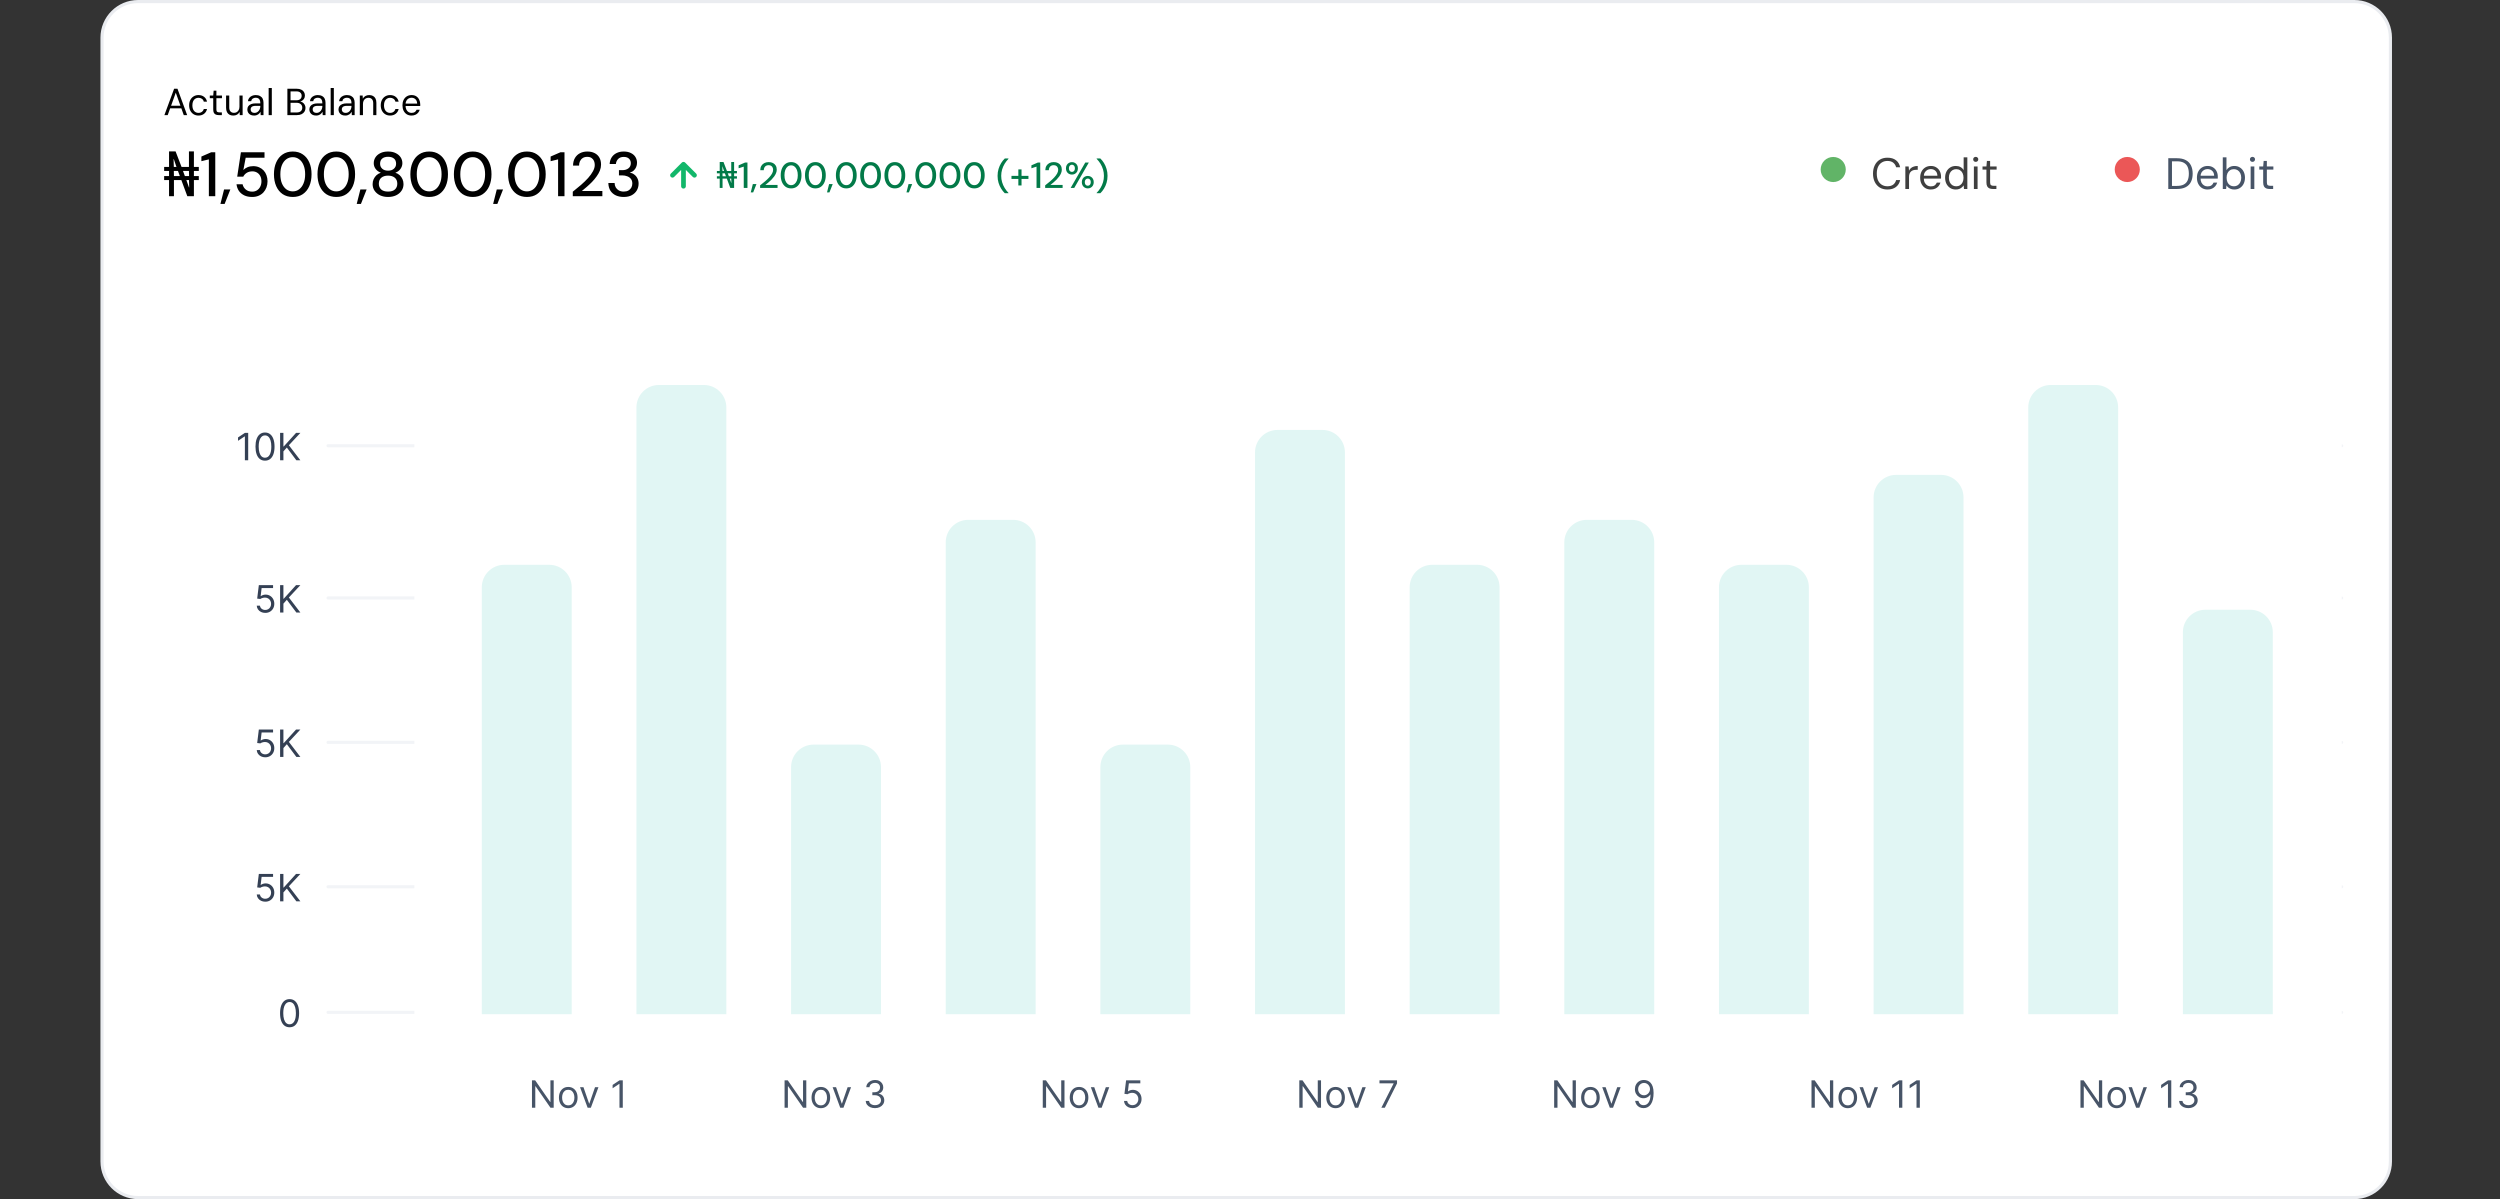 <svg width="688" height="330" viewBox="0 0 688 330" fill="none" xmlns="http://www.w3.org/2000/svg">
<rect x="0" y="0" width="688" height="330" fill="#333333" stroke="none"/>
<path d="M38.01 0.431H647.907C653.393 0.431 657.841 4.879 657.841 10.366V319.633C657.841 325.12 653.393 329.568 647.907 329.568H38.01C32.524 329.568 28.076 325.12 28.076 319.633V10.366C28.076 4.879 32.524 0.431 38.01 0.431Z" fill="white" stroke="#EAECF0" stroke-width="0.864"/>
<path d="M45.243 31.677L47.917 24.421H48.84L51.504 31.677H50.571L48.373 25.509L46.155 31.677H45.243ZM46.466 29.811L46.715 29.107H50.001L50.25 29.811H46.466ZM54.621 31.802C54.124 31.802 53.681 31.684 53.294 31.449C52.907 31.214 52.603 30.886 52.382 30.465C52.161 30.036 52.05 29.542 52.05 28.982C52.05 28.415 52.161 27.921 52.382 27.5C52.603 27.078 52.907 26.75 53.294 26.515C53.681 26.28 54.124 26.162 54.621 26.162C55.243 26.162 55.762 26.328 56.176 26.66C56.591 26.985 56.857 27.427 56.974 27.987H56.083C56.007 27.641 55.834 27.375 55.565 27.189C55.295 27.002 54.977 26.909 54.611 26.909C54.3 26.909 54.017 26.988 53.761 27.147C53.505 27.299 53.305 27.531 53.16 27.842C53.014 28.146 52.942 28.526 52.942 28.982C52.942 29.321 52.983 29.621 53.066 29.884C53.149 30.147 53.267 30.364 53.419 30.537C53.571 30.71 53.747 30.841 53.947 30.931C54.155 31.021 54.376 31.066 54.611 31.066C54.86 31.066 55.084 31.024 55.285 30.941C55.485 30.852 55.654 30.727 55.793 30.568C55.938 30.402 56.035 30.209 56.083 29.988H56.974C56.864 30.527 56.598 30.965 56.176 31.304C55.755 31.636 55.236 31.802 54.621 31.802ZM60.193 31.677C59.882 31.677 59.613 31.629 59.385 31.532C59.157 31.436 58.98 31.273 58.856 31.045C58.739 30.81 58.68 30.496 58.68 30.102V27.023H57.736V26.287H58.68L58.794 24.96H59.551V26.287H61.085V27.023H59.551V30.102C59.551 30.427 59.616 30.648 59.748 30.765C59.879 30.876 60.11 30.931 60.442 30.931H61.054V31.677H60.193ZM64.209 31.802C63.808 31.802 63.459 31.726 63.162 31.574C62.864 31.415 62.633 31.176 62.467 30.858C62.301 30.541 62.218 30.143 62.218 29.666V26.287H63.089V29.573C63.089 30.064 63.207 30.433 63.442 30.682C63.676 30.931 63.998 31.055 64.406 31.055C64.682 31.055 64.931 30.99 65.152 30.858C65.38 30.727 65.56 30.534 65.691 30.278C65.829 30.022 65.898 29.711 65.898 29.345V26.287H66.769V31.677H65.981L65.93 30.796C65.784 31.114 65.56 31.363 65.256 31.543C64.952 31.715 64.603 31.802 64.209 31.802ZM69.943 31.802C69.522 31.802 69.173 31.726 68.896 31.574C68.62 31.422 68.412 31.218 68.274 30.962C68.136 30.706 68.067 30.43 68.067 30.133C68.067 29.773 68.157 29.469 68.336 29.221C68.523 28.972 68.782 28.782 69.114 28.65C69.446 28.519 69.836 28.453 70.285 28.453H71.643C71.643 28.108 71.598 27.821 71.508 27.593C71.426 27.365 71.291 27.192 71.104 27.075C70.918 26.957 70.672 26.898 70.368 26.898C70.05 26.898 69.777 26.978 69.549 27.137C69.321 27.296 69.18 27.531 69.124 27.842H68.233C68.274 27.476 68.395 27.171 68.596 26.93C68.803 26.681 69.062 26.491 69.373 26.359C69.684 26.228 70.016 26.162 70.368 26.162C70.852 26.162 71.253 26.252 71.571 26.432C71.895 26.605 72.134 26.85 72.286 27.168C72.438 27.479 72.514 27.849 72.514 28.277V31.677H71.737L71.685 30.744C71.616 30.89 71.526 31.028 71.415 31.159C71.311 31.283 71.187 31.394 71.042 31.491C70.897 31.587 70.731 31.663 70.544 31.719C70.365 31.774 70.164 31.802 69.943 31.802ZM70.067 31.066C70.302 31.066 70.517 31.014 70.71 30.91C70.904 30.807 71.07 30.668 71.208 30.496C71.353 30.316 71.46 30.119 71.529 29.905C71.605 29.683 71.643 29.452 71.643 29.21V29.127H70.358C70.026 29.127 69.757 29.169 69.549 29.252C69.349 29.334 69.204 29.449 69.114 29.594C69.024 29.739 68.979 29.905 68.979 30.091C68.979 30.285 69.02 30.458 69.103 30.61C69.186 30.755 69.311 30.869 69.477 30.952C69.642 31.028 69.84 31.066 70.067 31.066ZM73.933 31.677V24.213H74.803V31.677H73.933ZM79.087 31.677V24.421H81.637C82.148 24.421 82.57 24.504 82.901 24.67C83.24 24.829 83.492 25.05 83.658 25.333C83.824 25.61 83.907 25.921 83.907 26.266C83.907 26.639 83.824 26.95 83.658 27.199C83.499 27.448 83.288 27.638 83.026 27.769C82.77 27.901 82.497 27.98 82.207 28.008L82.352 27.904C82.663 27.911 82.95 27.994 83.212 28.153C83.475 28.312 83.682 28.526 83.834 28.796C83.993 29.065 84.073 29.366 84.073 29.697C84.073 30.064 83.983 30.399 83.803 30.703C83.624 31 83.358 31.238 83.005 31.418C82.66 31.591 82.231 31.677 81.72 31.677H79.087ZM79.957 30.952H81.626C82.117 30.952 82.497 30.838 82.767 30.61C83.043 30.375 83.181 30.05 83.181 29.635C83.181 29.227 83.04 28.903 82.756 28.661C82.48 28.412 82.096 28.288 81.606 28.288H79.957V30.952ZM79.957 27.593H81.575C82.044 27.593 82.4 27.482 82.642 27.261C82.891 27.04 83.016 26.739 83.016 26.359C83.016 25.993 82.891 25.699 82.642 25.478C82.4 25.257 82.034 25.146 81.543 25.146H79.957V27.593ZM87.011 31.802C86.59 31.802 86.241 31.726 85.964 31.574C85.688 31.422 85.481 31.218 85.342 30.962C85.204 30.706 85.135 30.43 85.135 30.133C85.135 29.773 85.225 29.469 85.405 29.221C85.591 28.972 85.85 28.782 86.182 28.65C86.514 28.519 86.904 28.453 87.353 28.453H88.712C88.712 28.108 88.667 27.821 88.577 27.593C88.494 27.365 88.359 27.192 88.172 27.075C87.986 26.957 87.741 26.898 87.436 26.898C87.119 26.898 86.846 26.978 86.618 27.137C86.389 27.296 86.248 27.531 86.192 27.842H85.301C85.342 27.476 85.463 27.171 85.664 26.93C85.871 26.681 86.13 26.491 86.441 26.359C86.752 26.228 87.084 26.162 87.436 26.162C87.92 26.162 88.321 26.252 88.639 26.432C88.964 26.605 89.202 26.85 89.354 27.168C89.506 27.479 89.582 27.849 89.582 28.277V31.677H88.805L88.753 30.744C88.684 30.89 88.594 31.028 88.484 31.159C88.38 31.283 88.255 31.394 88.11 31.491C87.965 31.587 87.799 31.663 87.613 31.719C87.433 31.774 87.233 31.802 87.011 31.802ZM87.136 31.066C87.371 31.066 87.585 31.014 87.779 30.91C87.972 30.807 88.138 30.668 88.276 30.496C88.421 30.316 88.528 30.119 88.597 29.905C88.674 29.683 88.712 29.452 88.712 29.21V29.127H87.426C87.094 29.127 86.825 29.169 86.618 29.252C86.417 29.334 86.272 29.449 86.182 29.594C86.092 29.739 86.047 29.905 86.047 30.091C86.047 30.285 86.089 30.458 86.172 30.61C86.255 30.755 86.379 30.869 86.545 30.952C86.711 31.028 86.908 31.066 87.136 31.066ZM91.001 31.677V24.213H91.872V31.677H91.001ZM95.029 31.802C94.608 31.802 94.259 31.726 93.982 31.574C93.706 31.422 93.499 31.218 93.36 30.962C93.222 30.706 93.153 30.43 93.153 30.133C93.153 29.773 93.243 29.469 93.422 29.221C93.609 28.972 93.868 28.782 94.2 28.65C94.532 28.519 94.922 28.453 95.371 28.453H96.729C96.729 28.108 96.684 27.821 96.595 27.593C96.512 27.365 96.377 27.192 96.19 27.075C96.004 26.957 95.758 26.898 95.454 26.898C95.136 26.898 94.863 26.978 94.635 27.137C94.407 27.296 94.266 27.531 94.21 27.842H93.319C93.36 27.476 93.481 27.171 93.682 26.93C93.889 26.681 94.148 26.491 94.459 26.359C94.77 26.228 95.102 26.162 95.454 26.162C95.938 26.162 96.339 26.252 96.657 26.432C96.982 26.605 97.22 26.85 97.372 27.168C97.524 27.479 97.6 27.849 97.6 28.277V31.677H96.823L96.771 30.744C96.702 30.89 96.612 31.028 96.501 31.159C96.398 31.283 96.273 31.394 96.128 31.491C95.983 31.587 95.817 31.663 95.63 31.719C95.451 31.774 95.25 31.802 95.029 31.802ZM95.154 31.066C95.389 31.066 95.603 31.014 95.796 30.91C95.99 30.807 96.156 30.668 96.294 30.496C96.439 30.316 96.546 30.119 96.615 29.905C96.691 29.683 96.729 29.452 96.729 29.21V29.127H95.444C95.112 29.127 94.843 29.169 94.635 29.252C94.435 29.334 94.29 29.449 94.2 29.594C94.11 29.739 94.065 29.905 94.065 30.091C94.065 30.285 94.107 30.458 94.19 30.61C94.272 30.755 94.397 30.869 94.563 30.952C94.729 31.028 94.926 31.066 95.154 31.066ZM99.019 31.677V26.287H99.806L99.848 27.158C100.007 26.847 100.238 26.605 100.542 26.432C100.847 26.252 101.196 26.162 101.59 26.162C101.99 26.162 102.339 26.242 102.637 26.401C102.934 26.553 103.165 26.788 103.331 27.106C103.497 27.417 103.58 27.814 103.58 28.298V31.677H102.709V28.391C102.709 27.901 102.588 27.531 102.346 27.282C102.111 27.033 101.793 26.909 101.393 26.909C101.116 26.909 100.864 26.974 100.636 27.106C100.408 27.237 100.225 27.431 100.086 27.686C99.955 27.942 99.889 28.253 99.889 28.619V31.677H99.019ZM107.355 31.802C106.857 31.802 106.415 31.684 106.028 31.449C105.641 31.214 105.337 30.886 105.116 30.465C104.895 30.036 104.784 29.542 104.784 28.982C104.784 28.415 104.895 27.921 105.116 27.5C105.337 27.078 105.641 26.75 106.028 26.515C106.415 26.28 106.857 26.162 107.355 26.162C107.977 26.162 108.495 26.328 108.91 26.66C109.324 26.985 109.591 27.427 109.708 27.987H108.817C108.74 27.641 108.568 27.375 108.298 27.189C108.029 27.002 107.711 26.909 107.344 26.909C107.033 26.909 106.75 26.988 106.494 27.147C106.239 27.299 106.038 27.531 105.893 27.842C105.748 28.146 105.675 28.526 105.675 28.982C105.675 29.321 105.717 29.621 105.8 29.884C105.883 30.147 106 30.364 106.152 30.537C106.304 30.71 106.481 30.841 106.681 30.931C106.888 31.021 107.109 31.066 107.344 31.066C107.593 31.066 107.818 31.024 108.018 30.941C108.219 30.852 108.388 30.727 108.526 30.568C108.671 30.402 108.768 30.209 108.817 29.988H109.708C109.597 30.527 109.331 30.965 108.91 31.304C108.488 31.636 107.97 31.802 107.355 31.802ZM113.245 31.802C112.754 31.802 112.322 31.688 111.949 31.46C111.576 31.225 111.282 30.896 111.068 30.475C110.86 30.046 110.757 29.549 110.757 28.982C110.757 28.415 110.86 27.921 111.068 27.5C111.282 27.078 111.576 26.75 111.949 26.515C112.329 26.28 112.768 26.162 113.266 26.162C113.784 26.162 114.219 26.28 114.572 26.515C114.924 26.75 115.19 27.061 115.37 27.448C115.557 27.835 115.65 28.256 115.65 28.712C115.65 28.782 115.65 28.854 115.65 28.93C115.65 28.999 115.646 29.082 115.639 29.179H111.41V28.505H114.8C114.786 27.987 114.63 27.59 114.333 27.313C114.043 27.037 113.68 26.898 113.245 26.898C112.948 26.898 112.675 26.971 112.426 27.116C112.184 27.254 111.987 27.458 111.835 27.728C111.683 27.997 111.607 28.336 111.607 28.744V29.034C111.607 29.483 111.683 29.86 111.835 30.164C111.987 30.468 112.187 30.696 112.436 30.848C112.685 30.993 112.955 31.066 113.245 31.066C113.625 31.066 113.926 30.99 114.147 30.838C114.375 30.686 114.541 30.471 114.644 30.195H115.505C115.422 30.499 115.277 30.776 115.069 31.024C114.869 31.266 114.613 31.456 114.302 31.594C113.998 31.733 113.646 31.802 113.245 31.802Z" fill="black"/>
<rect width="264" height="21" transform="translate(45.001 37.999)" fill="white"/>
<path d="M46.521 53.999V49.559H45.173V48.453H46.521V47.036H45.173V45.931H46.521V41.663H48.318L49.959 45.931H51.998V41.663H53.363V45.931H54.711V47.036H53.363V48.453H54.711V49.559H53.363V53.999H51.549L49.907 49.559H47.869V53.999H46.521ZM47.834 45.931H48.56L47.834 43.788H47.765L47.834 45.931ZM47.869 48.453H49.493L48.974 47.036H47.834L47.869 48.453ZM50.875 48.453H52.032L51.998 47.036H50.356L50.875 48.453ZM51.998 51.563H52.067L52.015 49.559H51.289L51.998 51.563ZM57.479 53.999V43.857L55.423 44.358V43.08L58.119 41.905H59.242V53.999H57.479ZM60.662 56.124L61.664 52.133H63.392L61.819 56.124H60.662ZM69.39 54.206C68.55 54.206 67.818 54.057 67.196 53.757C66.574 53.446 66.085 53.032 65.728 52.513C65.382 51.983 65.169 51.385 65.088 50.716H66.764C66.891 51.304 67.185 51.788 67.645 52.168C68.106 52.548 68.694 52.738 69.408 52.738C69.926 52.738 70.375 52.611 70.755 52.358C71.135 52.104 71.429 51.765 71.636 51.338C71.844 50.912 71.948 50.434 71.948 49.904C71.948 49.352 71.844 48.873 71.636 48.47C71.429 48.056 71.135 47.733 70.755 47.503C70.375 47.272 69.938 47.157 69.442 47.157C68.843 47.157 68.325 47.295 67.887 47.572C67.461 47.848 67.144 48.2 66.937 48.626H65.278L66.298 41.905H72.794V43.408H67.611L66.972 46.794C67.248 46.483 67.617 46.23 68.077 46.034C68.55 45.827 69.085 45.723 69.684 45.723C70.295 45.723 70.842 45.833 71.326 46.051C71.809 46.259 72.224 46.553 72.57 46.933C72.915 47.313 73.174 47.756 73.347 48.263C73.531 48.77 73.623 49.311 73.623 49.887C73.623 50.486 73.525 51.05 73.33 51.58C73.134 52.099 72.852 52.559 72.483 52.962C72.115 53.354 71.671 53.659 71.153 53.878C70.634 54.097 70.047 54.206 69.39 54.206ZM80.573 54.206C79.502 54.206 78.575 53.947 77.792 53.429C77.02 52.899 76.427 52.168 76.012 51.235C75.597 50.29 75.39 49.196 75.39 47.952C75.39 46.708 75.597 45.62 76.012 44.687C76.427 43.742 77.02 43.011 77.792 42.492C78.564 41.962 79.491 41.698 80.573 41.698C81.656 41.698 82.578 41.962 83.338 42.492C84.109 43.011 84.703 43.742 85.117 44.687C85.532 45.62 85.739 46.708 85.739 47.952C85.739 49.196 85.532 50.29 85.117 51.235C84.703 52.168 84.109 52.899 83.338 53.429C82.578 53.947 81.656 54.206 80.573 54.206ZM80.573 52.669C81.23 52.669 81.812 52.479 82.318 52.099C82.837 51.718 83.24 51.177 83.528 50.474C83.827 49.772 83.977 48.931 83.977 47.952C83.977 46.973 83.827 46.132 83.528 45.429C83.24 44.727 82.837 44.191 82.318 43.823C81.812 43.443 81.23 43.252 80.573 43.252C79.905 43.252 79.312 43.443 78.794 43.823C78.287 44.191 77.884 44.727 77.584 45.429C77.296 46.132 77.153 46.973 77.153 47.952C77.153 48.931 77.296 49.772 77.584 50.474C77.884 51.177 78.287 51.718 78.794 52.099C79.312 52.479 79.905 52.669 80.573 52.669ZM92.553 54.206C91.482 54.206 90.555 53.947 89.771 53.429C88.999 52.899 88.406 52.168 87.992 51.235C87.577 50.29 87.37 49.196 87.37 47.952C87.37 46.708 87.577 45.62 87.992 44.687C88.406 43.742 88.999 43.011 89.771 42.492C90.543 41.962 91.47 41.698 92.553 41.698C93.636 41.698 94.557 41.962 95.317 42.492C96.089 43.011 96.682 43.742 97.097 44.687C97.512 45.62 97.719 46.708 97.719 47.952C97.719 49.196 97.512 50.29 97.097 51.235C96.682 52.168 96.089 52.899 95.317 53.429C94.557 53.947 93.636 54.206 92.553 54.206ZM92.553 52.669C93.21 52.669 93.791 52.479 94.298 52.099C94.816 51.718 95.219 51.177 95.507 50.474C95.807 49.772 95.957 48.931 95.957 47.952C95.957 46.973 95.807 46.132 95.507 45.429C95.219 44.727 94.816 44.191 94.298 43.823C93.791 43.443 93.21 43.252 92.553 43.252C91.885 43.252 91.292 43.443 90.773 43.823C90.266 44.191 89.863 44.727 89.564 45.429C89.276 46.132 89.132 46.973 89.132 47.952C89.132 48.931 89.276 49.772 89.564 50.474C89.863 51.177 90.266 51.718 90.773 52.099C91.292 52.479 91.885 52.669 92.553 52.669ZM98.17 56.124L99.172 52.133H100.899L99.327 56.124H98.17ZM106.794 54.206C106 54.206 105.28 54.062 104.635 53.775C104.001 53.475 103.494 53.06 103.114 52.531C102.734 52.001 102.544 51.385 102.544 50.682C102.544 50.187 102.636 49.732 102.821 49.317C103.016 48.891 103.281 48.522 103.615 48.211C103.949 47.9 104.347 47.676 104.808 47.537C104.186 47.295 103.702 46.938 103.356 46.466C103.022 45.994 102.855 45.476 102.855 44.911C102.855 44.324 103.011 43.788 103.322 43.304C103.633 42.821 104.082 42.435 104.669 42.147C105.257 41.847 105.965 41.698 106.794 41.698C107.635 41.698 108.344 41.847 108.92 42.147C109.507 42.435 109.956 42.821 110.267 43.304C110.578 43.788 110.734 44.324 110.734 44.911C110.734 45.476 110.561 46 110.215 46.483C109.881 46.956 109.409 47.307 108.799 47.537C109.259 47.676 109.657 47.9 109.991 48.211C110.325 48.522 110.584 48.891 110.768 49.317C110.953 49.732 111.045 50.187 111.045 50.682C111.045 51.385 110.855 52.001 110.475 52.531C110.106 53.06 109.599 53.475 108.954 53.775C108.321 54.062 107.601 54.206 106.794 54.206ZM106.794 52.721C107.647 52.721 108.28 52.525 108.695 52.133C109.121 51.73 109.334 51.206 109.334 50.561C109.334 49.835 109.104 49.282 108.643 48.902C108.182 48.522 107.566 48.332 106.794 48.332C106.023 48.332 105.407 48.522 104.946 48.902C104.485 49.282 104.255 49.835 104.255 50.561C104.255 51.206 104.468 51.73 104.894 52.133C105.32 52.525 105.954 52.721 106.794 52.721ZM106.794 46.967C107.474 46.967 108.01 46.789 108.401 46.432C108.804 46.075 109.006 45.62 109.006 45.067C109.006 44.433 108.81 43.955 108.419 43.633C108.027 43.31 107.486 43.149 106.794 43.149C106.115 43.149 105.579 43.31 105.188 43.633C104.796 43.955 104.6 44.433 104.6 45.067C104.6 45.62 104.796 46.075 105.188 46.432C105.579 46.789 106.115 46.967 106.794 46.967ZM118.115 54.206C117.044 54.206 116.116 53.947 115.333 53.429C114.561 52.899 113.968 52.168 113.554 51.235C113.139 50.29 112.932 49.196 112.932 47.952C112.932 46.708 113.139 45.62 113.554 44.687C113.968 43.742 114.561 43.011 115.333 42.492C116.105 41.962 117.032 41.698 118.115 41.698C119.198 41.698 120.119 41.962 120.879 42.492C121.651 43.011 122.244 43.742 122.659 44.687C123.074 45.62 123.281 46.708 123.281 47.952C123.281 49.196 123.074 50.29 122.659 51.235C122.244 52.168 121.651 52.899 120.879 53.429C120.119 53.947 119.198 54.206 118.115 54.206ZM118.115 52.669C118.771 52.669 119.353 52.479 119.86 52.099C120.378 51.718 120.781 51.177 121.069 50.474C121.369 49.772 121.519 48.931 121.519 47.952C121.519 46.973 121.369 46.132 121.069 45.429C120.781 44.727 120.378 44.191 119.86 43.823C119.353 43.443 118.771 43.252 118.115 43.252C117.447 43.252 116.854 43.443 116.335 43.823C115.828 44.191 115.425 44.727 115.126 45.429C114.838 46.132 114.694 46.973 114.694 47.952C114.694 48.931 114.838 49.772 115.126 50.474C115.425 51.177 115.828 51.718 116.335 52.099C116.854 52.479 117.447 52.669 118.115 52.669ZM130.094 54.206C129.023 54.206 128.096 53.947 127.313 53.429C126.541 52.899 125.948 52.168 125.533 51.235C125.118 50.29 124.911 49.196 124.911 47.952C124.911 46.708 125.118 45.62 125.533 44.687C125.948 43.742 126.541 43.011 127.313 42.492C128.084 41.962 129.012 41.698 130.094 41.698C131.177 41.698 132.099 41.962 132.859 42.492C133.631 43.011 134.224 43.742 134.638 44.687C135.053 45.62 135.26 46.708 135.26 47.952C135.26 49.196 135.053 50.29 134.638 51.235C134.224 52.168 133.631 52.899 132.859 53.429C132.099 53.947 131.177 54.206 130.094 54.206ZM130.094 52.669C130.751 52.669 131.333 52.479 131.839 52.099C132.358 51.718 132.761 51.177 133.049 50.474C133.348 49.772 133.498 48.931 133.498 47.952C133.498 46.973 133.348 46.132 133.049 45.429C132.761 44.727 132.358 44.191 131.839 43.823C131.333 43.443 130.751 43.252 130.094 43.252C129.426 43.252 128.833 43.443 128.315 43.823C127.808 44.191 127.405 44.727 127.105 45.429C126.817 46.132 126.673 46.973 126.673 47.952C126.673 48.931 126.817 49.772 127.105 50.474C127.405 51.177 127.808 51.718 128.315 52.099C128.833 52.479 129.426 52.669 130.094 52.669ZM135.711 56.124L136.713 52.133H138.441L136.869 56.124H135.711ZM145.01 54.206C143.939 54.206 143.011 53.947 142.228 53.429C141.456 52.899 140.863 52.168 140.448 51.235C140.034 50.29 139.827 49.196 139.827 47.952C139.827 46.708 140.034 45.62 140.448 44.687C140.863 43.742 141.456 43.011 142.228 42.492C143 41.962 143.927 41.698 145.01 41.698C146.092 41.698 147.014 41.962 147.774 42.492C148.546 43.011 149.139 43.742 149.554 44.687C149.968 45.62 150.176 46.708 150.176 47.952C150.176 49.196 149.968 50.29 149.554 51.235C149.139 52.168 148.546 52.899 147.774 53.429C147.014 53.947 146.092 54.206 145.01 54.206ZM145.01 52.669C145.666 52.669 146.248 52.479 146.755 52.099C147.273 51.718 147.676 51.177 147.964 50.474C148.264 49.772 148.413 48.931 148.413 47.952C148.413 46.973 148.264 46.132 147.964 45.429C147.676 44.727 147.273 44.191 146.755 43.823C146.248 43.443 145.666 43.252 145.01 43.252C144.342 43.252 143.749 43.443 143.23 43.823C142.723 44.191 142.32 44.727 142.021 45.429C141.733 46.132 141.589 46.973 141.589 47.952C141.589 48.931 141.733 49.772 142.021 50.474C142.32 51.177 142.723 51.718 143.23 52.099C143.749 52.479 144.342 52.669 145.01 52.669ZM153.586 53.999V43.857L151.53 44.358V43.08L154.225 41.905H155.348V53.999H153.586ZM157.632 53.999V52.755C158.427 52.133 159.187 51.505 159.913 50.872C160.638 50.238 161.283 49.611 161.848 48.989C162.412 48.355 162.856 47.739 163.178 47.14C163.512 46.529 163.679 45.948 163.679 45.395C163.679 45.003 163.61 44.641 163.472 44.306C163.334 43.972 163.115 43.702 162.815 43.494C162.516 43.276 162.113 43.166 161.606 43.166C161.11 43.166 160.696 43.276 160.362 43.494C160.028 43.713 159.774 44.007 159.602 44.376C159.44 44.733 159.36 45.13 159.36 45.568H157.701C157.713 44.738 157.891 44.036 158.237 43.46C158.582 42.884 159.049 42.446 159.636 42.147C160.224 41.847 160.892 41.698 161.64 41.698C162.401 41.698 163.063 41.842 163.627 42.13C164.192 42.406 164.629 42.815 164.94 43.356C165.251 43.886 165.407 44.537 165.407 45.309C165.407 45.861 165.297 46.414 165.079 46.967C164.86 47.509 164.56 48.038 164.18 48.557C163.812 49.075 163.397 49.576 162.936 50.06C162.475 50.532 161.997 50.981 161.502 51.407C161.018 51.834 160.558 52.22 160.12 52.565H165.77V53.999H157.632ZM171.647 54.206C170.864 54.206 170.156 54.068 169.522 53.792C168.889 53.504 168.382 53.078 168.002 52.513C167.633 51.937 167.437 51.218 167.414 50.354H169.142C169.142 50.791 169.24 51.189 169.436 51.546C169.643 51.903 169.931 52.191 170.3 52.41C170.68 52.617 171.129 52.721 171.647 52.721C172.166 52.721 172.598 52.623 172.943 52.427C173.289 52.231 173.554 51.966 173.738 51.632C173.922 51.298 174.014 50.924 174.014 50.509C174.014 49.991 173.888 49.57 173.634 49.248C173.392 48.925 173.058 48.683 172.632 48.522C172.206 48.349 171.74 48.263 171.233 48.263H170.334V46.829H171.233C171.947 46.829 172.517 46.662 172.943 46.328C173.381 45.994 173.6 45.522 173.6 44.911C173.6 44.404 173.433 43.99 173.099 43.667C172.765 43.345 172.281 43.183 171.647 43.183C171.002 43.183 170.496 43.368 170.127 43.736C169.758 44.105 169.545 44.571 169.488 45.136H167.777C167.812 44.456 167.99 43.857 168.313 43.339C168.647 42.809 169.096 42.406 169.66 42.13C170.225 41.842 170.887 41.698 171.647 41.698C172.442 41.698 173.11 41.842 173.652 42.13C174.204 42.406 174.619 42.78 174.896 43.252C175.172 43.725 175.31 44.243 175.31 44.807C175.31 45.222 175.23 45.614 175.068 45.982C174.919 46.351 174.694 46.668 174.394 46.933C174.107 47.198 173.744 47.382 173.306 47.486C173.778 47.578 174.193 47.762 174.55 48.038C174.919 48.303 175.207 48.649 175.414 49.075C175.633 49.49 175.742 49.974 175.742 50.526C175.742 51.183 175.587 51.793 175.276 52.358C174.965 52.911 174.504 53.36 173.893 53.705C173.283 54.039 172.534 54.206 171.647 54.206Z" fill="black"/>
<rect width="168" height="25" transform="translate(181 35.999)" fill="white"/>
<g style="mix-blend-mode:multiply">
<path d="M188.095 51.251V45.203M188.095 45.203L185.071 48.227M188.095 45.203L191.118 48.227" stroke="#12B76A" stroke-width="1.296" stroke-linecap="round" stroke-linejoin="round"/>
<path d="M198.066 51.727V49.157H197.286V48.517H198.066V47.697H197.286V47.057H198.066V44.587H199.106L200.056 47.057H201.236V44.587H202.026V47.057H202.806V47.697H202.026V48.517H202.806V49.157H202.026V51.727H200.976L200.026 49.157H198.846V51.727H198.066ZM198.846 48.517H199.786L199.486 47.697H198.826L198.846 48.517ZM201.236 50.317H201.276L201.246 49.157H200.826L201.236 50.317ZM198.826 47.057H199.246L198.826 45.817H198.786L198.826 47.057ZM200.586 48.517H201.256L201.236 47.697H200.286L200.586 48.517ZM204.678 51.727V45.857L203.268 46.307V45.497L205.048 44.727H205.698V51.727H204.678ZM206.603 52.957L207.183 50.647H208.183L207.273 52.957H206.603ZM209.182 51.727V51.007C209.656 50.647 210.106 50.284 210.532 49.917C210.966 49.55 211.349 49.187 211.682 48.827C212.022 48.46 212.286 48.104 212.472 47.757C212.666 47.404 212.762 47.067 212.762 46.747C212.762 46.52 212.719 46.31 212.632 46.117C212.552 45.924 212.422 45.767 212.242 45.647C212.062 45.52 211.819 45.457 211.512 45.457C211.219 45.457 210.972 45.52 210.772 45.647C210.579 45.774 210.432 45.944 210.332 46.157C210.239 46.364 210.192 46.594 210.192 46.847H209.222C209.229 46.367 209.332 45.96 209.532 45.627C209.739 45.294 210.016 45.04 210.362 44.867C210.709 44.694 211.099 44.607 211.532 44.607C211.986 44.607 212.376 44.69 212.702 44.857C213.036 45.017 213.296 45.254 213.482 45.567C213.669 45.88 213.762 46.257 213.762 46.697C213.762 47.017 213.696 47.337 213.562 47.657C213.436 47.97 213.262 48.277 213.042 48.577C212.822 48.877 212.576 49.167 212.302 49.447C212.029 49.72 211.746 49.98 211.452 50.227C211.166 50.474 210.889 50.697 210.622 50.897H213.982V51.727H209.182ZM217.723 51.847C217.13 51.847 216.62 51.697 216.193 51.397C215.766 51.09 215.436 50.667 215.203 50.127C214.97 49.58 214.853 48.947 214.853 48.227C214.853 47.507 214.97 46.877 215.203 46.337C215.436 45.79 215.766 45.367 216.193 45.067C216.62 44.76 217.13 44.607 217.723 44.607C218.316 44.607 218.823 44.76 219.243 45.067C219.67 45.367 219.996 45.79 220.223 46.337C220.456 46.877 220.573 47.507 220.573 48.227C220.573 48.947 220.456 49.58 220.223 50.127C219.996 50.667 219.67 51.09 219.243 51.397C218.823 51.697 218.316 51.847 217.723 51.847ZM217.723 50.957C218.076 50.957 218.39 50.847 218.663 50.627C218.936 50.407 219.153 50.094 219.313 49.687C219.473 49.28 219.553 48.794 219.553 48.227C219.553 47.654 219.473 47.167 219.313 46.767C219.153 46.36 218.936 46.05 218.663 45.837C218.39 45.617 218.076 45.507 217.723 45.507C217.363 45.507 217.043 45.617 216.763 45.837C216.49 46.05 216.273 46.36 216.113 46.767C215.96 47.167 215.883 47.654 215.883 48.227C215.883 48.794 215.96 49.28 216.113 49.687C216.273 50.094 216.49 50.407 216.763 50.627C217.043 50.847 217.363 50.957 217.723 50.957ZM224.403 51.847C223.809 51.847 223.299 51.697 222.873 51.397C222.446 51.09 222.116 50.667 221.883 50.127C221.649 49.58 221.533 48.947 221.533 48.227C221.533 47.507 221.649 46.877 221.883 46.337C222.116 45.79 222.446 45.367 222.873 45.067C223.299 44.76 223.809 44.607 224.403 44.607C224.996 44.607 225.503 44.76 225.923 45.067C226.349 45.367 226.676 45.79 226.903 46.337C227.136 46.877 227.253 47.507 227.253 48.227C227.253 48.947 227.136 49.58 226.903 50.127C226.676 50.667 226.349 51.09 225.923 51.397C225.503 51.697 224.996 51.847 224.403 51.847ZM224.403 50.957C224.756 50.957 225.069 50.847 225.343 50.627C225.616 50.407 225.833 50.094 225.993 49.687C226.153 49.28 226.233 48.794 226.233 48.227C226.233 47.654 226.153 47.167 225.993 46.767C225.833 46.36 225.616 46.05 225.343 45.837C225.069 45.617 224.756 45.507 224.403 45.507C224.043 45.507 223.723 45.617 223.443 45.837C223.169 46.05 222.953 46.36 222.793 46.767C222.639 47.167 222.563 47.654 222.563 48.227C222.563 48.794 222.639 49.28 222.793 49.687C222.953 50.094 223.169 50.407 223.443 50.627C223.723 50.847 224.043 50.957 224.403 50.957ZM227.59 52.957L228.17 50.647H229.17L228.26 52.957H227.59ZM232.909 51.847C232.315 51.847 231.805 51.697 231.379 51.397C230.952 51.09 230.622 50.667 230.389 50.127C230.155 49.58 230.039 48.947 230.039 48.227C230.039 47.507 230.155 46.877 230.389 46.337C230.622 45.79 230.952 45.367 231.379 45.067C231.805 44.76 232.315 44.607 232.909 44.607C233.502 44.607 234.009 44.76 234.429 45.067C234.855 45.367 235.182 45.79 235.409 46.337C235.642 46.877 235.759 47.507 235.759 48.227C235.759 48.947 235.642 49.58 235.409 50.127C235.182 50.667 234.855 51.09 234.429 51.397C234.009 51.697 233.502 51.847 232.909 51.847ZM232.909 50.957C233.262 50.957 233.575 50.847 233.849 50.627C234.122 50.407 234.339 50.094 234.499 49.687C234.659 49.28 234.739 48.794 234.739 48.227C234.739 47.654 234.659 47.167 234.499 46.767C234.339 46.36 234.122 46.05 233.849 45.837C233.575 45.617 233.262 45.507 232.909 45.507C232.549 45.507 232.229 45.617 231.949 45.837C231.675 46.05 231.459 46.36 231.299 46.767C231.145 47.167 231.069 47.654 231.069 48.227C231.069 48.794 231.145 49.28 231.299 49.687C231.459 50.094 231.675 50.407 231.949 50.627C232.229 50.847 232.549 50.957 232.909 50.957ZM239.588 51.847C238.995 51.847 238.485 51.697 238.058 51.397C237.632 51.09 237.302 50.667 237.068 50.127C236.835 49.58 236.718 48.947 236.718 48.227C236.718 47.507 236.835 46.877 237.068 46.337C237.302 45.79 237.632 45.367 238.058 45.067C238.485 44.76 238.995 44.607 239.588 44.607C240.182 44.607 240.688 44.76 241.108 45.067C241.535 45.367 241.862 45.79 242.088 46.337C242.322 46.877 242.438 47.507 242.438 48.227C242.438 48.947 242.322 49.58 242.088 50.127C241.862 50.667 241.535 51.09 241.108 51.397C240.688 51.697 240.182 51.847 239.588 51.847ZM239.588 50.957C239.942 50.957 240.255 50.847 240.528 50.627C240.802 50.407 241.018 50.094 241.178 49.687C241.338 49.28 241.418 48.794 241.418 48.227C241.418 47.654 241.338 47.167 241.178 46.767C241.018 46.36 240.802 46.05 240.528 45.837C240.255 45.617 239.942 45.507 239.588 45.507C239.228 45.507 238.908 45.617 238.628 45.837C238.355 46.05 238.138 46.36 237.978 46.767C237.825 47.167 237.748 47.654 237.748 48.227C237.748 48.794 237.825 49.28 237.978 49.687C238.138 50.094 238.355 50.407 238.628 50.627C238.908 50.847 239.228 50.957 239.588 50.957ZM246.268 51.847C245.675 51.847 245.165 51.697 244.738 51.397C244.311 51.09 243.981 50.667 243.748 50.127C243.515 49.58 243.398 48.947 243.398 48.227C243.398 47.507 243.515 46.877 243.748 46.337C243.981 45.79 244.311 45.367 244.738 45.067C245.165 44.76 245.675 44.607 246.268 44.607C246.861 44.607 247.368 44.76 247.788 45.067C248.215 45.367 248.541 45.79 248.768 46.337C249.001 46.877 249.118 47.507 249.118 48.227C249.118 48.947 249.001 49.58 248.768 50.127C248.541 50.667 248.215 51.09 247.788 51.397C247.368 51.697 246.861 51.847 246.268 51.847ZM246.268 50.957C246.621 50.957 246.935 50.847 247.208 50.627C247.481 50.407 247.698 50.094 247.858 49.687C248.018 49.28 248.098 48.794 248.098 48.227C248.098 47.654 248.018 47.167 247.858 46.767C247.698 46.36 247.481 46.05 247.208 45.837C246.935 45.617 246.621 45.507 246.268 45.507C245.908 45.507 245.588 45.617 245.308 45.837C245.035 46.05 244.818 46.36 244.658 46.767C244.505 47.167 244.428 47.654 244.428 48.227C244.428 48.794 244.505 49.28 244.658 49.687C244.818 50.094 245.035 50.407 245.308 50.627C245.588 50.847 245.908 50.957 246.268 50.957ZM249.455 52.957L250.035 50.647H251.035L250.125 52.957H249.455ZM254.774 51.847C254.18 51.847 253.67 51.697 253.244 51.397C252.817 51.09 252.487 50.667 252.254 50.127C252.02 49.58 251.904 48.947 251.904 48.227C251.904 47.507 252.02 46.877 252.254 46.337C252.487 45.79 252.817 45.367 253.244 45.067C253.67 44.76 254.18 44.607 254.774 44.607C255.367 44.607 255.874 44.76 256.294 45.067C256.72 45.367 257.047 45.79 257.274 46.337C257.507 46.877 257.624 47.507 257.624 48.227C257.624 48.947 257.507 49.58 257.274 50.127C257.047 50.667 256.72 51.09 256.294 51.397C255.874 51.697 255.367 51.847 254.774 51.847ZM254.774 50.957C255.127 50.957 255.44 50.847 255.714 50.627C255.987 50.407 256.204 50.094 256.364 49.687C256.524 49.28 256.604 48.794 256.604 48.227C256.604 47.654 256.524 47.167 256.364 46.767C256.204 46.36 255.987 46.05 255.714 45.837C255.44 45.617 255.127 45.507 254.774 45.507C254.414 45.507 254.094 45.617 253.814 45.837C253.54 46.05 253.324 46.36 253.164 46.767C253.01 47.167 252.934 47.654 252.934 48.227C252.934 48.794 253.01 49.28 253.164 49.687C253.324 50.094 253.54 50.407 253.814 50.627C254.094 50.847 254.414 50.957 254.774 50.957ZM261.454 51.847C260.86 51.847 260.35 51.697 259.924 51.397C259.497 51.09 259.167 50.667 258.934 50.127C258.7 49.58 258.584 48.947 258.584 48.227C258.584 47.507 258.7 46.877 258.934 46.337C259.167 45.79 259.497 45.367 259.924 45.067C260.35 44.76 260.86 44.607 261.454 44.607C262.047 44.607 262.554 44.76 262.974 45.067C263.4 45.367 263.727 45.79 263.954 46.337C264.187 46.877 264.304 47.507 264.304 48.227C264.304 48.947 264.187 49.58 263.954 50.127C263.727 50.667 263.4 51.09 262.974 51.397C262.554 51.697 262.047 51.847 261.454 51.847ZM261.454 50.957C261.807 50.957 262.12 50.847 262.394 50.627C262.667 50.407 262.884 50.094 263.044 49.687C263.204 49.28 263.284 48.794 263.284 48.227C263.284 47.654 263.204 47.167 263.044 46.767C262.884 46.36 262.667 46.05 262.394 45.837C262.12 45.617 261.807 45.507 261.454 45.507C261.094 45.507 260.774 45.617 260.494 45.837C260.22 46.05 260.004 46.36 259.844 46.767C259.69 47.167 259.614 47.654 259.614 48.227C259.614 48.794 259.69 49.28 259.844 49.687C260.004 50.094 260.22 50.407 260.494 50.627C260.774 50.847 261.094 50.957 261.454 50.957ZM268.133 51.847C267.54 51.847 267.03 51.697 266.603 51.397C266.177 51.09 265.847 50.667 265.613 50.127C265.38 49.58 265.263 48.947 265.263 48.227C265.263 47.507 265.38 46.877 265.613 46.337C265.847 45.79 266.177 45.367 266.603 45.067C267.03 44.76 267.54 44.607 268.133 44.607C268.727 44.607 269.233 44.76 269.653 45.067C270.08 45.367 270.407 45.79 270.633 46.337C270.867 46.877 270.983 47.507 270.983 48.227C270.983 48.947 270.867 49.58 270.633 50.127C270.407 50.667 270.08 51.09 269.653 51.397C269.233 51.697 268.727 51.847 268.133 51.847ZM268.133 50.957C268.487 50.957 268.8 50.847 269.073 50.627C269.347 50.407 269.563 50.094 269.723 49.687C269.883 49.28 269.963 48.794 269.963 48.227C269.963 47.654 269.883 47.167 269.723 46.767C269.563 46.36 269.347 46.05 269.073 45.837C268.8 45.617 268.487 45.507 268.133 45.507C267.773 45.507 267.453 45.617 267.173 45.837C266.9 46.05 266.683 46.36 266.523 46.767C266.37 47.167 266.293 47.654 266.293 48.227C266.293 48.794 266.37 49.28 266.523 49.687C266.683 50.094 266.9 50.407 267.173 50.627C267.453 50.847 267.773 50.957 268.133 50.957ZM276.521 53.177C276.154 52.824 275.821 52.404 275.521 51.917C275.221 51.437 274.981 50.904 274.801 50.317C274.621 49.724 274.531 49.084 274.531 48.397C274.531 47.71 274.621 47.074 274.801 46.487C274.981 45.894 275.221 45.354 275.521 44.867C275.821 44.38 276.154 43.964 276.521 43.617H277.531V43.707C277.131 44.12 276.781 44.574 276.481 45.067C276.181 45.56 275.947 46.087 275.781 46.647C275.614 47.207 275.531 47.79 275.531 48.397C275.531 49.004 275.614 49.587 275.781 50.147C275.947 50.707 276.181 51.234 276.481 51.727C276.781 52.22 277.131 52.674 277.531 53.087V53.177H276.521ZM280.248 51.037V46.617H281.128V51.037H280.248ZM278.358 49.247V48.407H283.028V49.247H278.358ZM285.254 51.727V45.857L283.844 46.307V45.497L285.624 44.727H286.274V51.727H285.254ZM287.63 51.727V51.007C288.103 50.647 288.553 50.284 288.98 49.917C289.413 49.55 289.796 49.187 290.13 48.827C290.47 48.46 290.733 48.104 290.92 47.757C291.113 47.404 291.21 47.067 291.21 46.747C291.21 46.52 291.166 46.31 291.08 46.117C291 45.924 290.87 45.767 290.69 45.647C290.51 45.52 290.266 45.457 289.96 45.457C289.666 45.457 289.42 45.52 289.22 45.647C289.026 45.774 288.88 45.944 288.78 46.157C288.686 46.364 288.64 46.594 288.64 46.847H287.67C287.676 46.367 287.78 45.96 287.98 45.627C288.186 45.294 288.463 45.04 288.81 44.867C289.156 44.694 289.546 44.607 289.98 44.607C290.433 44.607 290.823 44.69 291.15 44.857C291.483 45.017 291.743 45.254 291.93 45.567C292.116 45.88 292.21 46.257 292.21 46.697C292.21 47.017 292.143 47.337 292.01 47.657C291.883 47.97 291.71 48.277 291.49 48.577C291.27 48.877 291.023 49.167 290.75 49.447C290.476 49.72 290.193 49.98 289.9 50.227C289.613 50.474 289.336 50.697 289.07 50.897H292.43V51.727H287.63ZM294.638 51.727L298.668 44.727H299.648L295.628 51.727H294.638ZM299.358 51.847C299.052 51.847 298.775 51.777 298.528 51.637C298.282 51.497 298.085 51.3 297.938 51.047C297.792 50.787 297.718 50.484 297.718 50.137C297.718 49.777 297.792 49.47 297.938 49.217C298.085 48.964 298.282 48.767 298.528 48.627C298.775 48.487 299.052 48.417 299.358 48.417C299.672 48.417 299.948 48.487 300.188 48.627C300.435 48.767 300.632 48.964 300.778 49.217C300.925 49.47 300.998 49.777 300.998 50.137C300.998 50.484 300.925 50.787 300.778 51.047C300.632 51.3 300.435 51.497 300.188 51.637C299.942 51.777 299.665 51.847 299.358 51.847ZM299.348 51.107C299.502 51.107 299.638 51.07 299.758 50.997C299.885 50.924 299.985 50.817 300.058 50.677C300.138 50.53 300.178 50.347 300.178 50.127C300.178 49.907 300.142 49.727 300.068 49.587C299.995 49.44 299.895 49.33 299.768 49.257C299.648 49.184 299.512 49.147 299.358 49.147C299.212 49.147 299.075 49.184 298.948 49.257C298.822 49.33 298.722 49.44 298.648 49.587C298.575 49.727 298.538 49.907 298.538 50.127C298.538 50.347 298.575 50.53 298.648 50.677C298.722 50.817 298.818 50.924 298.938 50.997C299.065 51.07 299.202 51.107 299.348 51.107ZM294.998 48.047C294.685 48.047 294.405 47.977 294.158 47.837C293.912 47.697 293.715 47.5 293.568 47.247C293.422 46.987 293.348 46.68 293.348 46.327C293.348 45.974 293.422 45.67 293.568 45.417C293.715 45.164 293.912 44.967 294.158 44.827C294.412 44.687 294.692 44.617 294.998 44.617C295.312 44.617 295.588 44.687 295.828 44.827C296.075 44.967 296.272 45.164 296.418 45.417C296.565 45.67 296.638 45.974 296.638 46.327C296.638 46.68 296.565 46.987 296.418 47.247C296.272 47.5 296.075 47.697 295.828 47.837C295.582 47.977 295.305 48.047 294.998 48.047ZM294.988 47.307C295.142 47.307 295.278 47.27 295.398 47.197C295.525 47.124 295.625 47.017 295.698 46.877C295.772 46.73 295.808 46.547 295.808 46.327C295.808 46.107 295.772 45.924 295.698 45.777C295.625 45.63 295.525 45.52 295.398 45.447C295.278 45.374 295.145 45.337 294.998 45.337C294.852 45.337 294.715 45.374 294.588 45.447C294.462 45.52 294.358 45.63 294.278 45.777C294.205 45.924 294.168 46.107 294.168 46.327C294.168 46.54 294.205 46.72 294.278 46.867C294.358 47.014 294.462 47.124 294.588 47.197C294.715 47.27 294.848 47.307 294.988 47.307ZM302.814 53.177H301.794V53.087C302.2 52.674 302.554 52.22 302.854 51.727C303.154 51.234 303.387 50.707 303.554 50.147C303.72 49.587 303.804 49.004 303.804 48.397C303.804 47.79 303.72 47.207 303.554 46.647C303.387 46.087 303.154 45.56 302.854 45.067C302.554 44.574 302.2 44.12 301.794 43.707V43.617H302.814C303.18 43.964 303.514 44.38 303.814 44.867C304.114 45.354 304.35 45.894 304.524 46.487C304.704 47.074 304.794 47.71 304.794 48.397C304.794 49.084 304.704 49.724 304.524 50.317C304.35 50.904 304.114 51.437 303.814 51.917C303.514 52.404 303.18 52.824 302.814 53.177Z" fill="#027A48"/>
</g>
<rect width="596.074" height="14.686" transform="translate(48.377 196.963)" fill="white"/>
<path d="M72.999 208.409C72.567 208.409 72.178 208.323 71.832 208.151C71.486 207.98 71.209 207.744 71 207.445C70.791 207.145 70.677 206.804 70.658 206.421H71.541C71.576 206.762 71.73 207.045 72.005 207.268C72.282 207.489 72.614 207.599 72.999 207.599C73.308 207.599 73.583 207.527 73.824 207.382C74.067 207.237 74.257 207.038 74.394 206.786C74.534 206.53 74.604 206.242 74.604 205.921C74.604 205.592 74.532 205.298 74.387 205.041C74.244 204.781 74.048 204.576 73.798 204.426C73.547 204.276 73.261 204.2 72.94 204.198C72.709 204.195 72.472 204.231 72.23 204.304C71.987 204.376 71.787 204.468 71.629 204.581L70.775 204.477L71.232 200.767H75.149V201.577H71.998L71.733 203.8H71.777C71.931 203.677 72.125 203.576 72.358 203.495C72.591 203.414 72.835 203.373 73.087 203.373C73.549 203.373 73.96 203.484 74.32 203.704C74.684 203.923 74.968 204.222 75.175 204.603C75.383 204.983 75.487 205.417 75.487 205.906C75.487 206.387 75.379 206.816 75.163 207.194C74.95 207.57 74.656 207.867 74.28 208.085C73.904 208.301 73.478 208.409 72.999 208.409ZM77.082 208.306V200.767H77.995V204.507H78.084L81.471 200.767H82.663L79.497 204.168L82.663 208.306H81.559L78.938 204.801L77.995 205.862V208.306H77.082Z" fill="#344054"/>
<line x1="90.275" y1="204.306" x2="644.418" y2="204.306" stroke="#F2F4F7" stroke-width="0.864" stroke-linecap="round"/>
<rect width="596.074" height="14.686" transform="translate(48.377 236.702)" fill="white"/>
<path d="M72.999 248.148C72.567 248.148 72.178 248.062 71.832 247.89C71.486 247.718 71.209 247.482 71 247.183C70.791 246.884 70.677 246.542 70.658 246.16H71.541C71.576 246.501 71.73 246.783 72.005 247.006C72.282 247.227 72.614 247.338 72.999 247.338C73.308 247.338 73.583 247.265 73.824 247.12C74.067 246.976 74.257 246.777 74.394 246.524C74.534 246.269 74.604 245.98 74.604 245.659C74.604 245.33 74.532 245.037 74.387 244.779C74.244 244.519 74.048 244.314 73.798 244.164C73.547 244.015 73.261 243.939 72.94 243.936C72.709 243.934 72.472 243.969 72.23 244.043C71.987 244.114 71.787 244.206 71.629 244.319L70.775 244.216L71.232 240.505H75.149V241.315H71.998L71.733 243.539H71.777C71.931 243.416 72.125 243.314 72.358 243.233C72.591 243.152 72.835 243.112 73.087 243.112C73.549 243.112 73.96 243.222 74.32 243.443C74.684 243.661 74.968 243.961 75.175 244.341C75.383 244.721 75.487 245.156 75.487 245.644C75.487 246.125 75.379 246.555 75.163 246.933C74.95 247.308 74.656 247.605 74.28 247.824C73.904 248.04 73.478 248.148 72.999 248.148ZM77.082 248.044V240.505H77.995V244.245H78.084L81.471 240.505H82.663L79.497 243.907L82.663 248.044H81.559L78.938 244.54L77.995 245.6V248.044H77.082Z" fill="#344054"/>
<line x1="90.275" y1="244.044" x2="644.418" y2="244.044" stroke="#F2F4F7" stroke-width="0.864" stroke-linecap="round"/>
<rect width="596.074" height="14.686" transform="translate(48.377 157.225)" fill="white"/>
<path d="M72.999 168.671C72.567 168.671 72.178 168.585 71.832 168.413C71.486 168.241 71.209 168.006 71 167.706C70.791 167.407 70.677 167.066 70.658 166.683H71.541C71.576 167.024 71.73 167.306 72.005 167.53C72.282 167.75 72.614 167.861 72.999 167.861C73.308 167.861 73.583 167.788 73.824 167.644C74.067 167.499 74.257 167.3 74.394 167.047C74.534 166.792 74.604 166.504 74.604 166.182C74.604 165.853 74.532 165.56 74.387 165.302C74.244 165.042 74.048 164.837 73.798 164.688C73.547 164.538 73.261 164.462 72.94 164.459C72.709 164.457 72.472 164.492 72.23 164.566C71.987 164.637 71.787 164.729 71.629 164.842L70.775 164.739L71.232 161.028H75.149V161.838H71.998L71.733 164.062H71.777C71.931 163.939 72.125 163.837 72.358 163.756C72.591 163.675 72.835 163.635 73.087 163.635C73.549 163.635 73.96 163.745 74.32 163.966C74.684 164.184 74.968 164.484 75.175 164.864C75.383 165.245 75.487 165.679 75.487 166.167C75.487 166.648 75.379 167.078 75.163 167.456C74.95 167.831 74.656 168.128 74.28 168.347C73.904 168.563 73.478 168.671 72.999 168.671ZM77.082 168.568V161.028H77.995V164.769H78.084L81.471 161.028H82.663L79.497 164.43L82.663 168.568H81.559L78.938 165.063L77.995 166.123V168.568H77.082Z" fill="#344054"/>
<line x1="90.275" y1="164.568" x2="644.418" y2="164.568" stroke="#F2F4F7" stroke-width="0.864" stroke-linecap="round"/>
<rect width="596.074" height="19.005" transform="translate(48.377 113.168)" fill="white"/>
<path d="M68.302 119.131V126.671H67.39V120.089H67.345L65.505 121.311V120.383L67.39 119.131H68.302ZM72.93 126.774C72.375 126.774 71.903 126.623 71.513 126.321C71.122 126.017 70.824 125.576 70.618 124.999C70.412 124.42 70.309 123.721 70.309 122.901C70.309 122.086 70.412 121.39 70.618 120.814C70.827 120.235 71.126 119.793 71.516 119.488C71.909 119.182 72.38 119.028 72.93 119.028C73.48 119.028 73.95 119.182 74.34 119.488C74.733 119.793 75.032 120.235 75.238 120.814C75.447 121.39 75.551 122.086 75.551 122.901C75.551 123.721 75.448 124.42 75.242 124.999C75.036 125.576 74.737 126.017 74.347 126.321C73.957 126.623 73.485 126.774 72.93 126.774ZM72.93 125.964C73.48 125.964 73.907 125.699 74.211 125.169C74.515 124.639 74.668 123.883 74.668 122.901C74.668 122.248 74.597 121.692 74.458 121.233C74.32 120.774 74.121 120.425 73.861 120.184C73.604 119.944 73.293 119.823 72.93 119.823C72.385 119.823 71.959 120.092 71.653 120.63C71.346 121.165 71.192 121.922 71.192 122.901C71.192 123.554 71.261 124.108 71.398 124.565C71.536 125.021 71.734 125.369 71.991 125.607C72.251 125.845 72.564 125.964 72.93 125.964ZM77.082 126.671V119.131H77.995V122.872H78.084L81.471 119.131H82.663L79.497 122.533L82.663 126.671H81.559L78.938 123.166L77.995 124.226V126.671H77.082Z" fill="#344054"/>
<line x1="90.275" y1="122.67" x2="644.418" y2="122.67" stroke="#F2F4F7" stroke-width="0.864" stroke-linecap="round"/>
<rect width="596.074" height="14.686" transform="translate(48.377 271.256)" fill="white"/>
<path d="M79.692 282.702C79.138 282.702 78.665 282.551 78.275 282.25C77.885 281.945 77.587 281.505 77.381 280.928C77.174 280.349 77.071 279.649 77.071 278.83C77.071 278.015 77.174 277.319 77.381 276.742C77.589 276.163 77.889 275.721 78.279 275.417C78.671 275.11 79.143 274.957 79.692 274.957C80.242 274.957 80.712 275.11 81.102 275.417C81.495 275.721 81.794 276.163 82.001 276.742C82.209 277.319 82.314 278.015 82.314 278.83C82.314 279.649 82.21 280.349 82.004 280.928C81.798 281.505 81.5 281.945 81.11 282.25C80.719 282.551 80.247 282.702 79.692 282.702ZM79.692 281.892C80.242 281.892 80.669 281.627 80.974 281.097C81.278 280.567 81.43 279.811 81.43 278.83C81.43 278.177 81.36 277.621 81.22 277.162C81.083 276.703 80.884 276.353 80.624 276.113C80.366 275.872 80.056 275.752 79.692 275.752C79.148 275.752 78.722 276.021 78.415 276.558C78.108 277.093 77.955 277.85 77.955 278.83C77.955 279.482 78.024 280.037 78.161 280.494C78.299 280.95 78.496 281.297 78.754 281.535C79.014 281.773 79.327 281.892 79.692 281.892Z" fill="#344054"/>
<line x1="90.275" y1="278.599" x2="644.418" y2="278.599" stroke="#F2F4F7" stroke-width="0.864" stroke-linecap="round"/>
<g clip-path="url(#clip0_1997_11557)">
<rect width="530.42" height="197.941" transform="translate(114.032 81.204)" fill="white"/>
<g clip-path="url(#clip1_1997_11557)">
<g clip-path="url(#clip2_1997_11557)">
<path d="M132.589 155.432H157.331V279.116H132.589V155.432Z" fill="#E1F6F4"/>
</g>
<g clip-path="url(#clip3_1997_11557)">
<path d="M175.147 105.947H199.89V279.116H175.147V105.947Z" fill="#E1F6F4"/>
</g>
<g clip-path="url(#clip4_1997_11557)">
<path d="M217.706 204.917H242.448V279.116H217.706V204.917Z" fill="#E1F6F4"/>
</g>
<g clip-path="url(#clip5_1997_11557)">
<path d="M260.264 143.061H285.007V279.116H260.264V143.061Z" fill="#E1F6F4"/>
</g>
<g clip-path="url(#clip6_1997_11557)">
<path d="M302.823 204.917H327.565V279.116H302.823V204.917Z" fill="#E1F6F4"/>
</g>
<g clip-path="url(#clip7_1997_11557)">
<path d="M345.381 118.318H370.124V279.116H345.381V118.318Z" fill="#E1F6F4"/>
</g>
<g clip-path="url(#clip8_1997_11557)">
<path d="M387.939 155.432H412.682V279.116H387.939V155.432Z" fill="#E1F6F4"/>
</g>
<g clip-path="url(#clip9_1997_11557)">
<path d="M430.498 143.061H455.241V279.116H430.498V143.061Z" fill="#E1F6F4"/>
</g>
<g clip-path="url(#clip10_1997_11557)">
<path d="M473.057 155.432H497.799V279.116H473.057V155.432Z" fill="#E1F6F4"/>
</g>
<g clip-path="url(#clip11_1997_11557)">
<path d="M515.615 130.689H540.358V279.116H515.615V130.689Z" fill="#E1F6F4"/>
</g>
<g clip-path="url(#clip12_1997_11557)">
<path d="M558.174 105.947H582.916V279.116H558.174V105.947Z" fill="#E1F6F4"/>
</g>
<g clip-path="url(#clip13_1997_11557)">
<path d="M600.732 167.803H625.475V279.116H600.732V167.803Z" fill="#E1F6F4"/>
</g>
</g>
</g>
<rect width="536.467" height="13.822" transform="translate(89.843 292.854)" fill="white"/>
<path d="M152.376 297.315V304.854H151.493L147.384 298.935H147.311V304.854H146.398V297.315H147.281L151.404 303.249H151.478V297.315H152.376ZM156.382 304.972C155.872 304.972 155.424 304.851 155.039 304.608C154.656 304.365 154.356 304.025 154.14 303.588C153.927 303.151 153.82 302.641 153.82 302.056C153.82 301.467 153.927 300.953 154.14 300.514C154.356 300.075 154.656 299.734 155.039 299.491C155.424 299.248 155.872 299.126 156.382 299.126C156.893 299.126 157.339 299.248 157.722 299.491C158.108 299.734 158.407 300.075 158.621 300.514C158.837 300.953 158.945 301.467 158.945 302.056C158.945 302.641 158.837 303.151 158.621 303.588C158.407 304.025 158.108 304.365 157.722 304.608C157.339 304.851 156.893 304.972 156.382 304.972ZM156.382 304.192C156.77 304.192 157.089 304.092 157.339 303.893C157.59 303.695 157.775 303.433 157.895 303.109C158.016 302.785 158.076 302.434 158.076 302.056C158.076 301.679 158.016 301.326 157.895 301C157.775 300.674 157.59 300.41 157.339 300.208C157.089 300.007 156.77 299.907 156.382 299.907C155.995 299.907 155.676 300.007 155.425 300.208C155.175 300.41 154.99 300.674 154.869 301C154.749 301.326 154.689 301.679 154.689 302.056C154.689 302.434 154.749 302.785 154.869 303.109C154.99 303.433 155.175 303.695 155.425 303.893C155.676 304.092 155.995 304.192 156.382 304.192ZM164.692 299.2L162.601 304.854H161.717L159.626 299.2H160.569L162.13 303.706H162.189L163.75 299.2H164.692ZM171.39 297.315V304.854H170.477V298.272H170.433L168.592 299.494V298.567L170.477 297.315H171.39Z" fill="#475467"/>
<path d="M221.893 297.315V304.854H221.01L216.901 298.935H216.828V304.854H215.915V297.315H216.798L220.921 303.249H220.995V297.315H221.893ZM225.899 304.972C225.389 304.972 224.941 304.851 224.556 304.608C224.173 304.365 223.873 304.025 223.657 303.588C223.444 303.151 223.337 302.641 223.337 302.056C223.337 301.467 223.444 300.953 223.657 300.514C223.873 300.075 224.173 299.734 224.556 299.491C224.941 299.248 225.389 299.126 225.899 299.126C226.41 299.126 226.856 299.248 227.239 299.491C227.624 299.734 227.924 300.075 228.137 300.514C228.353 300.953 228.461 301.467 228.461 302.056C228.461 302.641 228.353 303.151 228.137 303.588C227.924 304.025 227.624 304.365 227.239 304.608C226.856 304.851 226.41 304.972 225.899 304.972ZM225.899 304.192C226.287 304.192 226.606 304.092 226.856 303.893C227.107 303.695 227.292 303.433 227.412 303.109C227.532 302.785 227.593 302.434 227.593 302.056C227.593 301.679 227.532 301.326 227.412 301C227.292 300.674 227.107 300.41 226.856 300.208C226.606 300.007 226.287 299.907 225.899 299.907C225.511 299.907 225.192 300.007 224.942 300.208C224.692 300.41 224.506 300.674 224.386 301C224.266 301.326 224.206 301.679 224.206 302.056C224.206 302.434 224.266 302.785 224.386 303.109C224.506 303.433 224.692 303.695 224.942 303.893C225.192 304.092 225.511 304.192 225.899 304.192ZM234.209 299.2L232.118 304.854H231.234L229.143 299.2H230.086L231.647 303.706H231.706L233.266 299.2H234.209ZM240.804 304.957C240.318 304.957 239.885 304.874 239.504 304.707C239.126 304.54 238.826 304.308 238.602 304.011C238.382 303.712 238.261 303.365 238.242 302.969H239.169C239.189 303.212 239.272 303.422 239.42 303.599C239.567 303.773 239.76 303.908 239.998 304.004C240.236 304.1 240.499 304.147 240.789 304.147C241.113 304.147 241.4 304.091 241.651 303.978C241.901 303.865 242.097 303.708 242.24 303.507C242.382 303.306 242.453 303.073 242.453 302.807C242.453 302.53 242.384 302.286 242.247 302.075C242.109 301.861 241.908 301.694 241.643 301.574C241.378 301.454 241.054 301.394 240.671 301.394H240.068V300.584H240.671C240.971 300.584 241.233 300.53 241.459 300.422C241.687 300.314 241.865 300.162 241.993 299.965C242.123 299.769 242.188 299.538 242.188 299.273C242.188 299.018 242.132 298.796 242.019 298.607C241.906 298.418 241.746 298.271 241.54 298.165C241.336 298.06 241.096 298.007 240.819 298.007C240.558 298.007 240.313 298.055 240.082 298.151C239.854 298.244 239.668 298.38 239.523 298.559C239.378 298.736 239.299 298.949 239.287 299.2H238.404C238.418 298.805 238.537 298.459 238.761 298.162C238.984 297.862 239.276 297.629 239.637 297.462C240 297.295 240.399 297.212 240.833 297.212C241.3 297.212 241.7 297.306 242.033 297.495C242.367 297.682 242.624 297.929 242.803 298.235C242.982 298.542 243.071 298.873 243.071 299.229C243.071 299.654 242.96 300.016 242.736 300.315C242.516 300.615 242.215 300.822 241.835 300.937V300.996C242.311 301.075 242.682 301.277 242.95 301.604C243.218 301.928 243.351 302.329 243.351 302.807C243.351 303.217 243.24 303.585 243.016 303.912C242.795 304.236 242.494 304.491 242.111 304.678C241.728 304.864 241.292 304.957 240.804 304.957Z" fill="#475467"/>
<path d="M292.948 297.315V304.854H292.064L287.956 298.935H287.882V304.854H286.969V297.315H287.853L291.976 303.249H292.049V297.315H292.948ZM296.954 304.972C296.443 304.972 295.995 304.851 295.61 304.608C295.227 304.365 294.928 304.025 294.712 303.588C294.498 303.151 294.392 302.641 294.392 302.056C294.392 301.467 294.498 300.953 294.712 300.514C294.928 300.075 295.227 299.734 295.61 299.491C295.995 299.248 296.443 299.126 296.954 299.126C297.464 299.126 297.911 299.248 298.294 299.491C298.679 299.734 298.978 300.075 299.192 300.514C299.408 300.953 299.516 301.467 299.516 302.056C299.516 302.641 299.408 303.151 299.192 303.588C298.978 304.025 298.679 304.365 298.294 304.608C297.911 304.851 297.464 304.972 296.954 304.972ZM296.954 304.192C297.341 304.192 297.661 304.092 297.911 303.893C298.161 303.695 298.346 303.433 298.467 303.109C298.587 302.785 298.647 302.434 298.647 302.056C298.647 301.679 298.587 301.326 298.467 301C298.346 300.674 298.161 300.41 297.911 300.208C297.661 300.007 297.341 299.907 296.954 299.907C296.566 299.907 296.247 300.007 295.997 300.208C295.746 300.41 295.561 300.674 295.441 301C295.32 301.326 295.26 301.679 295.26 302.056C295.26 302.434 295.32 302.785 295.441 303.109C295.561 303.433 295.746 303.695 295.997 303.893C296.247 304.092 296.566 304.192 296.954 304.192ZM305.263 299.2L303.172 304.854H302.289L300.198 299.2H301.14L302.701 303.706H302.76L304.321 299.2H305.263ZM311.667 304.957C311.235 304.957 310.846 304.871 310.5 304.7C310.154 304.528 309.877 304.292 309.668 303.993C309.459 303.693 309.345 303.352 309.326 302.969H310.209C310.243 303.311 310.398 303.593 310.673 303.816C310.95 304.037 311.282 304.147 311.667 304.147C311.976 304.147 312.251 304.075 312.491 303.93C312.734 303.785 312.925 303.587 313.062 303.334C313.202 303.079 313.272 302.79 313.272 302.469C313.272 302.14 313.2 301.847 313.055 301.589C312.912 301.329 312.716 301.124 312.466 300.974C312.215 300.824 311.929 300.748 311.608 300.746C311.377 300.743 311.14 300.779 310.897 300.853C310.655 300.924 310.455 301.016 310.297 301.129L309.443 301.026L309.9 297.315H313.817V298.125H310.666L310.401 300.348H310.445C310.599 300.226 310.793 300.124 311.026 300.043C311.259 299.962 311.502 299.921 311.755 299.921C312.217 299.921 312.628 300.032 312.988 300.253C313.352 300.471 313.636 300.77 313.843 301.151C314.051 301.531 314.155 301.966 314.155 302.454C314.155 302.935 314.047 303.365 313.831 303.742C313.618 304.118 313.323 304.415 312.948 304.633C312.572 304.849 312.145 304.957 311.667 304.957Z" fill="#475467"/>
<path d="M363.548 297.315V304.854H362.664L358.556 298.935H358.482V304.854H357.569V297.315H358.453L362.576 303.249H362.649V297.315H363.548ZM367.554 304.972C367.043 304.972 366.595 304.851 366.21 304.608C365.827 304.365 365.528 304.025 365.312 303.588C365.098 303.151 364.992 302.641 364.992 302.056C364.992 301.467 365.098 300.953 365.312 300.514C365.528 300.075 365.827 299.734 366.21 299.491C366.595 299.248 367.043 299.126 367.554 299.126C368.064 299.126 368.511 299.248 368.894 299.491C369.279 299.734 369.578 300.075 369.792 300.514C370.008 300.953 370.116 301.467 370.116 302.056C370.116 302.641 370.008 303.151 369.792 303.588C369.578 304.025 369.279 304.365 368.894 304.608C368.511 304.851 368.064 304.972 367.554 304.972ZM367.554 304.192C367.942 304.192 368.261 304.092 368.511 303.893C368.761 303.695 368.947 303.433 369.067 303.109C369.187 302.785 369.247 302.434 369.247 302.056C369.247 301.679 369.187 301.326 369.067 301C368.947 300.674 368.761 300.41 368.511 300.208C368.261 300.007 367.942 299.907 367.554 299.907C367.166 299.907 366.847 300.007 366.597 300.208C366.346 300.41 366.161 300.674 366.041 301C365.92 301.326 365.86 301.679 365.86 302.056C365.86 302.434 365.92 302.785 366.041 303.109C366.161 303.433 366.346 303.695 366.597 303.893C366.847 304.092 367.166 304.192 367.554 304.192ZM375.863 299.2L373.772 304.854H372.889L370.798 299.2H371.74L373.301 303.706H373.36L374.921 299.2H375.863ZM380.147 304.854L383.519 298.184V298.125H379.631V297.315H384.461V298.169L381.104 304.854H380.147Z" fill="#475467"/>
<path d="M433.681 297.315V304.854H432.798L428.69 298.935H428.616V304.854H427.703V297.315H428.587L432.71 303.249H432.783V297.315H433.681ZM437.688 304.972C437.177 304.972 436.729 304.851 436.344 304.608C435.961 304.365 435.662 304.025 435.446 303.588C435.232 303.151 435.125 302.641 435.125 302.056C435.125 301.467 435.232 300.953 435.446 300.514C435.662 300.075 435.961 299.734 436.344 299.491C436.729 299.248 437.177 299.126 437.688 299.126C438.198 299.126 438.645 299.248 439.028 299.491C439.413 299.734 439.712 300.075 439.926 300.514C440.142 300.953 440.25 301.467 440.25 302.056C440.25 302.641 440.142 303.151 439.926 303.588C439.712 304.025 439.413 304.365 439.028 304.608C438.645 304.851 438.198 304.972 437.688 304.972ZM437.688 304.192C438.075 304.192 438.394 304.092 438.645 303.893C438.895 303.695 439.08 303.433 439.201 303.109C439.321 302.785 439.381 302.434 439.381 302.056C439.381 301.679 439.321 301.326 439.201 301C439.08 300.674 438.895 300.41 438.645 300.208C438.394 300.007 438.075 299.907 437.688 299.907C437.3 299.907 436.981 300.007 436.731 300.208C436.48 300.41 436.295 300.674 436.175 301C436.054 301.326 435.994 301.679 435.994 302.056C435.994 302.434 436.054 302.785 436.175 303.109C436.295 303.433 436.48 303.695 436.731 303.893C436.981 304.092 437.3 304.192 437.688 304.192ZM445.997 299.2L443.906 304.854H443.023L440.932 299.2H441.874L443.435 303.706H443.494L445.055 299.2H445.997ZM452.445 297.212C452.754 297.214 453.063 297.273 453.373 297.389C453.682 297.504 453.964 297.695 454.219 297.963C454.475 298.228 454.68 298.59 454.834 299.049C454.989 299.508 455.066 300.083 455.066 300.775C455.066 301.445 455.002 302.041 454.875 302.561C454.75 303.079 454.568 303.515 454.33 303.871C454.094 304.227 453.807 304.497 453.468 304.681C453.132 304.865 452.752 304.957 452.327 304.957C451.905 304.957 451.528 304.874 451.197 304.707C450.868 304.538 450.598 304.303 450.387 304.004C450.179 303.702 450.045 303.352 449.986 302.955H450.884C450.965 303.301 451.126 303.587 451.366 303.812C451.609 304.036 451.93 304.147 452.327 304.147C452.909 304.147 453.368 303.893 453.704 303.385C454.043 302.877 454.212 302.16 454.212 301.232H454.153C454.016 301.438 453.852 301.616 453.664 301.766C453.475 301.915 453.265 302.031 453.034 302.112C452.803 302.193 452.558 302.233 452.298 302.233C451.866 302.233 451.469 302.126 451.109 301.913C450.75 301.697 450.463 301.401 450.247 301.026C450.034 300.648 449.927 300.216 449.927 299.73C449.927 299.269 450.03 298.846 450.236 298.464C450.445 298.078 450.737 297.771 451.112 297.543C451.49 297.315 451.935 297.205 452.445 297.212ZM452.445 298.022C452.136 298.022 451.857 298.099 451.609 298.254C451.364 298.406 451.169 298.612 451.024 298.872C450.882 299.13 450.811 299.416 450.811 299.73C450.811 300.044 450.879 300.33 451.017 300.588C451.157 300.843 451.347 301.047 451.587 301.199C451.83 301.348 452.106 301.423 452.416 301.423C452.649 301.423 452.866 301.378 453.067 301.287C453.268 301.194 453.444 301.067 453.594 300.908C453.746 300.746 453.865 300.563 453.951 300.359C454.037 300.153 454.08 299.939 454.08 299.715C454.08 299.421 454.008 299.145 453.866 298.887C453.726 298.629 453.532 298.421 453.284 298.261C453.039 298.102 452.759 298.022 452.445 298.022Z" fill="#475467"/>
<path d="M504.505 297.315V304.854H503.621L499.513 298.935H499.439V304.854H498.526V297.315H499.41L503.533 303.249H503.607V297.315H504.505ZM508.511 304.972C508.001 304.972 507.553 304.851 507.167 304.608C506.785 304.365 506.485 304.025 506.269 303.588C506.056 303.151 505.949 302.641 505.949 302.056C505.949 301.467 506.056 300.953 506.269 300.514C506.485 300.075 506.785 299.734 507.167 299.491C507.553 299.248 508.001 299.126 508.511 299.126C509.021 299.126 509.468 299.248 509.851 299.491C510.236 299.734 510.536 300.075 510.749 300.514C510.965 300.953 511.073 301.467 511.073 302.056C511.073 302.641 510.965 303.151 510.749 303.588C510.536 304.025 510.236 304.365 509.851 304.608C509.468 304.851 509.021 304.972 508.511 304.972ZM508.511 304.192C508.899 304.192 509.218 304.092 509.468 303.893C509.718 303.695 509.904 303.433 510.024 303.109C510.144 302.785 510.204 302.434 510.204 302.056C510.204 301.679 510.144 301.326 510.024 301C509.904 300.674 509.718 300.41 509.468 300.208C509.218 300.007 508.899 299.907 508.511 299.907C508.123 299.907 507.804 300.007 507.554 300.208C507.304 300.41 507.118 300.674 506.998 301C506.878 301.326 506.818 301.679 506.818 302.056C506.818 302.434 506.878 302.785 506.998 303.109C507.118 303.433 507.304 303.695 507.554 303.893C507.804 304.092 508.123 304.192 508.511 304.192ZM516.821 299.2L514.73 304.854H513.846L511.755 299.2H512.698L514.258 303.706H514.317L515.878 299.2H516.821ZM523.519 297.315V304.854H522.606V298.272H522.562L520.721 299.494V298.567L522.606 297.315H523.519ZM528.338 297.315V304.854H527.425V298.272H527.38L525.54 299.494V298.567L527.425 297.315H528.338Z" fill="#475467"/>
<path d="M578.522 297.315V304.854H577.638L573.53 298.935H573.456V304.854H572.543V297.315H573.427L577.55 303.249H577.623V297.315H578.522ZM582.528 304.972C582.017 304.972 581.57 304.851 581.184 304.608C580.801 304.365 580.502 304.025 580.286 303.588C580.072 303.151 579.966 302.641 579.966 302.056C579.966 301.467 580.072 300.953 580.286 300.514C580.502 300.075 580.801 299.734 581.184 299.491C581.57 299.248 582.017 299.126 582.528 299.126C583.038 299.126 583.485 299.248 583.868 299.491C584.253 299.734 584.553 300.075 584.766 300.514C584.982 300.953 585.09 301.467 585.09 302.056C585.09 302.641 584.982 303.151 584.766 303.588C584.553 304.025 584.253 304.365 583.868 304.608C583.485 304.851 583.038 304.972 582.528 304.972ZM582.528 304.192C582.916 304.192 583.235 304.092 583.485 303.893C583.735 303.695 583.921 303.433 584.041 303.109C584.161 302.785 584.221 302.434 584.221 302.056C584.221 301.679 584.161 301.326 584.041 301C583.921 300.674 583.735 300.41 583.485 300.208C583.235 300.007 582.916 299.907 582.528 299.907C582.14 299.907 581.821 300.007 581.571 300.208C581.32 300.41 581.135 300.674 581.015 301C580.895 301.326 580.834 301.679 580.834 302.056C580.834 302.434 580.895 302.785 581.015 303.109C581.135 303.433 581.32 303.695 581.571 303.893C581.821 304.092 582.14 304.192 582.528 304.192ZM590.837 299.2L588.746 304.854H587.863L585.772 299.2H586.714L588.275 303.706H588.334L589.895 299.2H590.837ZM597.536 297.315V304.854H596.623V298.272H596.578L594.738 299.494V298.567L596.623 297.315H597.536ZM602.251 304.957C601.765 304.957 601.332 304.874 600.952 304.707C600.574 304.54 600.273 304.308 600.05 304.011C599.829 303.712 599.709 303.365 599.689 302.969H600.617C600.636 303.212 600.72 303.422 600.867 303.599C601.014 303.773 601.207 303.908 601.445 304.004C601.683 304.1 601.947 304.147 602.237 304.147C602.561 304.147 602.848 304.091 603.098 303.978C603.348 303.865 603.545 303.708 603.687 303.507C603.829 303.306 603.901 303.073 603.901 302.807C603.901 302.53 603.832 302.286 603.694 302.075C603.557 301.861 603.356 301.694 603.091 301.574C602.826 301.454 602.502 301.394 602.119 301.394H601.515V300.584H602.119C602.418 300.584 602.681 300.53 602.907 300.422C603.135 300.314 603.313 300.162 603.44 299.965C603.57 299.769 603.635 299.538 603.635 299.273C603.635 299.018 603.579 298.796 603.466 298.607C603.353 298.418 603.194 298.271 602.988 298.165C602.784 298.06 602.543 298.007 602.266 298.007C602.006 298.007 601.76 298.055 601.53 298.151C601.302 298.244 601.115 298.38 600.97 298.559C600.825 298.736 600.747 298.949 600.735 299.2H599.851C599.866 298.805 599.985 298.459 600.208 298.162C600.432 297.862 600.724 297.629 601.084 297.462C601.448 297.295 601.846 297.212 602.281 297.212C602.747 297.212 603.147 297.306 603.481 297.495C603.815 297.682 604.071 297.929 604.25 298.235C604.429 298.542 604.519 298.873 604.519 299.229C604.519 299.654 604.407 300.016 604.184 300.315C603.963 300.615 603.662 300.822 603.282 300.937V300.996C603.758 301.075 604.13 301.277 604.397 301.604C604.665 301.928 604.799 302.329 604.799 302.807C604.799 303.217 604.687 303.585 604.464 303.912C604.243 304.236 603.941 304.491 603.558 304.678C603.175 304.864 602.74 304.957 602.251 304.957Z" fill="#475467"/>
<rect width="125.744" height="21" transform="translate(501.048 38.009)" fill="white"/>
<circle cx="504.503" cy="46.648" r="3.455" fill="#61B467"/>
<path d="M519.417 52.154C518.603 52.154 517.897 51.973 517.301 51.61C516.712 51.239 516.256 50.727 515.934 50.074C515.611 49.413 515.45 48.647 515.45 47.776C515.45 46.905 515.611 46.143 515.934 45.49C516.256 44.829 516.712 44.317 517.301 43.954C517.897 43.583 518.603 43.398 519.417 43.398C520.385 43.398 521.167 43.628 521.763 44.087C522.368 44.547 522.755 45.196 522.924 46.035H521.812C521.683 45.51 521.421 45.091 521.026 44.777C520.631 44.454 520.094 44.293 519.417 44.293C518.828 44.293 518.312 44.434 517.869 44.716C517.426 44.99 517.083 45.389 516.841 45.913C516.607 46.429 516.49 47.05 516.49 47.776C516.49 48.502 516.607 49.127 516.841 49.651C517.083 50.167 517.426 50.566 517.869 50.848C518.312 51.122 518.828 51.259 519.417 51.259C520.094 51.259 520.631 51.106 521.026 50.8C521.421 50.485 521.683 50.07 521.812 49.554H522.924C522.755 50.368 522.368 51.005 521.763 51.465C521.167 51.924 520.385 52.154 519.417 52.154ZM524.35 52.009V45.817H525.269L525.354 46.978C525.491 46.696 525.668 46.458 525.886 46.264C526.112 46.071 526.382 45.926 526.696 45.829C527.011 45.724 527.365 45.672 527.761 45.672V46.736H527.289C527.039 46.736 526.797 46.768 526.563 46.833C526.337 46.897 526.132 47.006 525.946 47.159C525.769 47.304 525.628 47.506 525.523 47.764C525.418 48.022 525.366 48.344 525.366 48.731V52.009H524.35ZM531.345 52.154C530.781 52.154 530.277 52.021 529.833 51.755C529.398 51.481 529.055 51.102 528.805 50.618C528.555 50.134 528.431 49.566 528.431 48.913C528.431 48.26 528.555 47.691 528.805 47.208C529.055 46.724 529.398 46.349 529.833 46.083C530.277 45.809 530.789 45.672 531.369 45.672C531.974 45.672 532.482 45.809 532.893 46.083C533.313 46.349 533.631 46.704 533.849 47.147C534.066 47.583 534.175 48.066 534.175 48.599C534.175 48.679 534.175 48.764 534.175 48.852C534.175 48.933 534.171 49.03 534.163 49.143H529.192V48.357H533.171C533.155 47.776 532.974 47.329 532.627 47.014C532.289 46.692 531.861 46.53 531.345 46.53C531.007 46.53 530.692 46.611 530.402 46.772C530.112 46.934 529.874 47.167 529.688 47.474C529.511 47.78 529.422 48.167 529.422 48.635V48.973C529.422 49.489 529.511 49.921 529.688 50.267C529.874 50.606 530.112 50.864 530.402 51.041C530.692 51.211 531.007 51.295 531.345 51.295C531.789 51.295 532.143 51.207 532.41 51.029C532.676 50.844 532.873 50.586 533.002 50.255H534.006C533.901 50.618 533.728 50.945 533.486 51.235C533.252 51.517 532.954 51.743 532.591 51.912C532.236 52.074 531.821 52.154 531.345 52.154ZM538.219 52.154C537.639 52.154 537.127 52.013 536.683 51.731C536.248 51.449 535.905 51.062 535.655 50.57C535.414 50.078 535.293 49.522 535.293 48.901C535.293 48.272 535.414 47.716 535.655 47.232C535.905 46.748 536.248 46.369 536.683 46.095C537.127 45.813 537.643 45.672 538.231 45.672C538.723 45.672 539.155 45.772 539.526 45.974C539.896 46.176 540.187 46.458 540.396 46.821V43.301H541.412V52.009H540.493L540.396 51.005C540.275 51.199 540.114 51.384 539.913 51.562C539.711 51.739 539.469 51.884 539.187 51.997C538.913 52.102 538.59 52.154 538.219 52.154ZM538.34 51.271C538.743 51.271 539.094 51.175 539.393 50.981C539.699 50.788 539.937 50.513 540.106 50.159C540.275 49.804 540.36 49.389 540.36 48.913C540.36 48.437 540.275 48.022 540.106 47.667C539.937 47.312 539.699 47.038 539.393 46.845C539.094 46.651 538.743 46.554 538.34 46.554C537.953 46.554 537.607 46.651 537.3 46.845C537.002 47.038 536.764 47.312 536.587 47.667C536.417 48.022 536.333 48.437 536.333 48.913C536.333 49.389 536.417 49.804 536.587 50.159C536.764 50.513 537.002 50.788 537.3 50.981C537.607 51.175 537.953 51.271 538.34 51.271ZM543.214 52.009V45.817H544.23V52.009H543.214ZM543.722 44.547C543.521 44.547 543.351 44.482 543.214 44.353C543.085 44.216 543.021 44.047 543.021 43.845C543.021 43.644 543.085 43.483 543.214 43.362C543.351 43.233 543.521 43.168 543.722 43.168C543.916 43.168 544.081 43.233 544.218 43.362C544.355 43.483 544.424 43.644 544.424 43.845C544.424 44.047 544.355 44.216 544.218 44.353C544.081 44.482 543.916 44.547 543.722 44.547ZM548.43 52.009C548.067 52.009 547.753 51.953 547.486 51.84C547.22 51.727 547.015 51.537 546.87 51.271C546.733 50.997 546.664 50.63 546.664 50.171V46.675H545.588V45.817H546.664L546.797 44.293H547.68V45.817H549.47V46.675H547.68V50.171C547.68 50.55 547.757 50.808 547.91 50.945C548.063 51.074 548.333 51.138 548.72 51.138H549.409V52.009H548.43Z" fill="#3F3F3F"/>
<circle cx="585.425" cy="46.648" r="3.455" fill="#EB5757"/>
<path d="M596.711 52.009V43.543H599.081C600.065 43.543 600.879 43.716 601.524 44.063C602.169 44.402 602.645 44.889 602.951 45.526C603.266 46.155 603.423 46.913 603.423 47.8C603.423 48.671 603.266 49.421 602.951 50.05C602.645 50.679 602.169 51.162 601.524 51.501C600.879 51.84 600.065 52.009 599.081 52.009H596.711ZM597.727 51.162H599.057C599.871 51.162 600.52 51.029 601.004 50.763C601.496 50.489 601.847 50.102 602.056 49.602C602.266 49.094 602.371 48.494 602.371 47.8C602.371 47.091 602.266 46.482 602.056 45.974C601.847 45.466 601.496 45.075 601.004 44.801C600.52 44.527 599.871 44.39 599.057 44.39H597.727V51.162ZM607.507 52.154C606.943 52.154 606.439 52.021 605.996 51.755C605.56 51.481 605.218 51.102 604.968 50.618C604.718 50.134 604.593 49.566 604.593 48.913C604.593 48.26 604.718 47.691 604.968 47.208C605.218 46.724 605.56 46.349 605.996 46.083C606.439 45.809 606.951 45.672 607.532 45.672C608.136 45.672 608.644 45.809 609.055 46.083C609.475 46.349 609.793 46.704 610.011 47.147C610.229 47.583 610.337 48.066 610.337 48.599C610.337 48.679 610.337 48.764 610.337 48.852C610.337 48.933 610.333 49.03 610.325 49.143H605.355V48.357H609.334C609.317 47.776 609.136 47.329 608.789 47.014C608.451 46.692 608.023 46.53 607.507 46.53C607.169 46.53 606.854 46.611 606.564 46.772C606.274 46.934 606.036 47.167 605.85 47.474C605.673 47.78 605.584 48.167 605.584 48.635V48.973C605.584 49.489 605.673 49.921 605.85 50.267C606.036 50.606 606.274 50.864 606.564 51.041C606.854 51.211 607.169 51.295 607.507 51.295C607.951 51.295 608.306 51.207 608.572 51.029C608.838 50.844 609.035 50.586 609.164 50.255H610.168C610.063 50.618 609.89 50.945 609.648 51.235C609.414 51.517 609.116 51.743 608.753 51.912C608.398 52.074 607.983 52.154 607.507 52.154ZM614.889 52.154C614.535 52.154 614.216 52.102 613.934 51.997C613.66 51.892 613.418 51.755 613.208 51.586C613.007 51.408 612.846 51.219 612.725 51.017L612.628 52.009H611.709V43.301H612.725V46.809C612.918 46.478 613.2 46.208 613.571 45.998C613.942 45.781 614.382 45.672 614.889 45.672C615.478 45.672 615.99 45.813 616.425 46.095C616.869 46.369 617.212 46.752 617.453 47.244C617.695 47.728 617.816 48.28 617.816 48.901C617.816 49.522 617.695 50.078 617.453 50.57C617.212 51.062 616.869 51.449 616.425 51.731C615.99 52.013 615.478 52.154 614.889 52.154ZM614.769 51.271C615.164 51.271 615.51 51.175 615.809 50.981C616.115 50.788 616.353 50.513 616.522 50.159C616.7 49.804 616.788 49.389 616.788 48.913C616.788 48.437 616.7 48.022 616.522 47.667C616.353 47.312 616.115 47.038 615.809 46.845C615.51 46.651 615.164 46.554 614.769 46.554C614.365 46.554 614.011 46.651 613.704 46.845C613.406 47.038 613.172 47.312 613.003 47.667C612.842 48.022 612.761 48.437 612.761 48.913C612.761 49.389 612.842 49.804 613.003 50.159C613.172 50.513 613.406 50.788 613.704 50.981C614.011 51.175 614.365 51.271 614.769 51.271ZM619.376 52.009V45.817H620.392V52.009H619.376ZM619.884 44.547C619.683 44.547 619.514 44.482 619.376 44.353C619.247 44.216 619.183 44.047 619.183 43.845C619.183 43.644 619.247 43.483 619.376 43.362C619.514 43.233 619.683 43.168 619.884 43.168C620.078 43.168 620.243 43.233 620.38 43.362C620.517 43.483 620.586 43.644 620.586 43.845C620.586 44.047 620.517 44.216 620.38 44.353C620.243 44.482 620.078 44.547 619.884 44.547ZM624.592 52.009C624.229 52.009 623.915 51.953 623.649 51.84C623.382 51.727 623.177 51.537 623.032 51.271C622.895 50.997 622.826 50.63 622.826 50.171V46.675H621.75V45.817H622.826L622.959 44.293H623.842V45.817H625.632V46.675H623.842V50.171C623.842 50.55 623.919 50.808 624.072 50.945C624.225 51.074 624.495 51.138 624.882 51.138H625.572V52.009H624.592Z" fill="#475467"/>
<defs>
<clipPath id="clip0_1997_11557">
<rect width="530.42" height="197.941" fill="white" transform="translate(114.032 81.204)"/>
</clipPath>
<clipPath id="clip1_1997_11557">
<rect width="530" height="197.941" fill="white" transform="translate(114.032 81.204)"/>
</clipPath>
<clipPath id="clip2_1997_11557">
<path d="M132.589 161.618C132.589 158.201 135.358 155.432 138.775 155.432H151.146C154.562 155.432 157.331 158.201 157.331 161.618V279.116H132.589V161.618Z" fill="white"/>
</clipPath>
<clipPath id="clip3_1997_11557">
<path d="M175.147 112.132C175.147 108.716 177.916 105.947 181.333 105.947H193.704C197.12 105.947 199.89 108.716 199.89 112.132V279.116H175.147V112.132Z" fill="white"/>
</clipPath>
<clipPath id="clip4_1997_11557">
<path d="M217.706 211.103C217.706 207.687 220.475 204.917 223.891 204.917H236.263C239.679 204.917 242.448 207.687 242.448 211.103V279.116H217.706V211.103Z" fill="white"/>
</clipPath>
<clipPath id="clip5_1997_11557">
<path d="M260.264 149.246C260.264 145.83 263.034 143.061 266.45 143.061H278.821C282.237 143.061 285.007 145.83 285.007 149.246V279.116H260.264V149.246Z" fill="white"/>
</clipPath>
<clipPath id="clip6_1997_11557">
<path d="M302.823 211.103C302.823 207.687 305.592 204.917 309.008 204.917H321.38C324.796 204.917 327.565 207.687 327.565 211.103V279.116H302.823V211.103Z" fill="white"/>
</clipPath>
<clipPath id="clip7_1997_11557">
<path d="M345.381 124.504C345.381 121.088 348.151 118.318 351.567 118.318H363.938C367.355 118.318 370.124 121.088 370.124 124.504V279.116H345.381V124.504Z" fill="white"/>
</clipPath>
<clipPath id="clip8_1997_11557">
<path d="M387.939 161.618C387.939 158.201 390.709 155.432 394.125 155.432H406.496C409.913 155.432 412.682 158.201 412.682 161.618V279.116H387.939V161.618Z" fill="white"/>
</clipPath>
<clipPath id="clip9_1997_11557">
<path d="M430.498 149.246C430.498 145.83 433.267 143.061 436.684 143.061H449.055C452.471 143.061 455.241 145.83 455.241 149.246V279.116H430.498V149.246Z" fill="white"/>
</clipPath>
<clipPath id="clip10_1997_11557">
<path d="M473.057 161.618C473.057 158.201 475.826 155.432 479.242 155.432H491.614C495.03 155.432 497.799 158.201 497.799 161.618V279.116H473.057V161.618Z" fill="white"/>
</clipPath>
<clipPath id="clip11_1997_11557">
<path d="M515.615 136.875C515.615 133.459 518.385 130.689 521.801 130.689H534.172C537.588 130.689 540.358 133.459 540.358 136.875V279.116H515.615V136.875Z" fill="white"/>
</clipPath>
<clipPath id="clip12_1997_11557">
<path d="M558.174 112.132C558.174 108.716 560.943 105.947 564.359 105.947H576.731C580.147 105.947 582.916 108.716 582.916 112.132V279.116H558.174V112.132Z" fill="white"/>
</clipPath>
<clipPath id="clip13_1997_11557">
<path d="M600.732 173.989C600.732 170.573 603.502 167.803 606.918 167.803H619.289C622.706 167.803 625.475 170.573 625.475 173.989V279.116H600.732V173.989Z" fill="white"/>
</clipPath>
</defs>
</svg>
